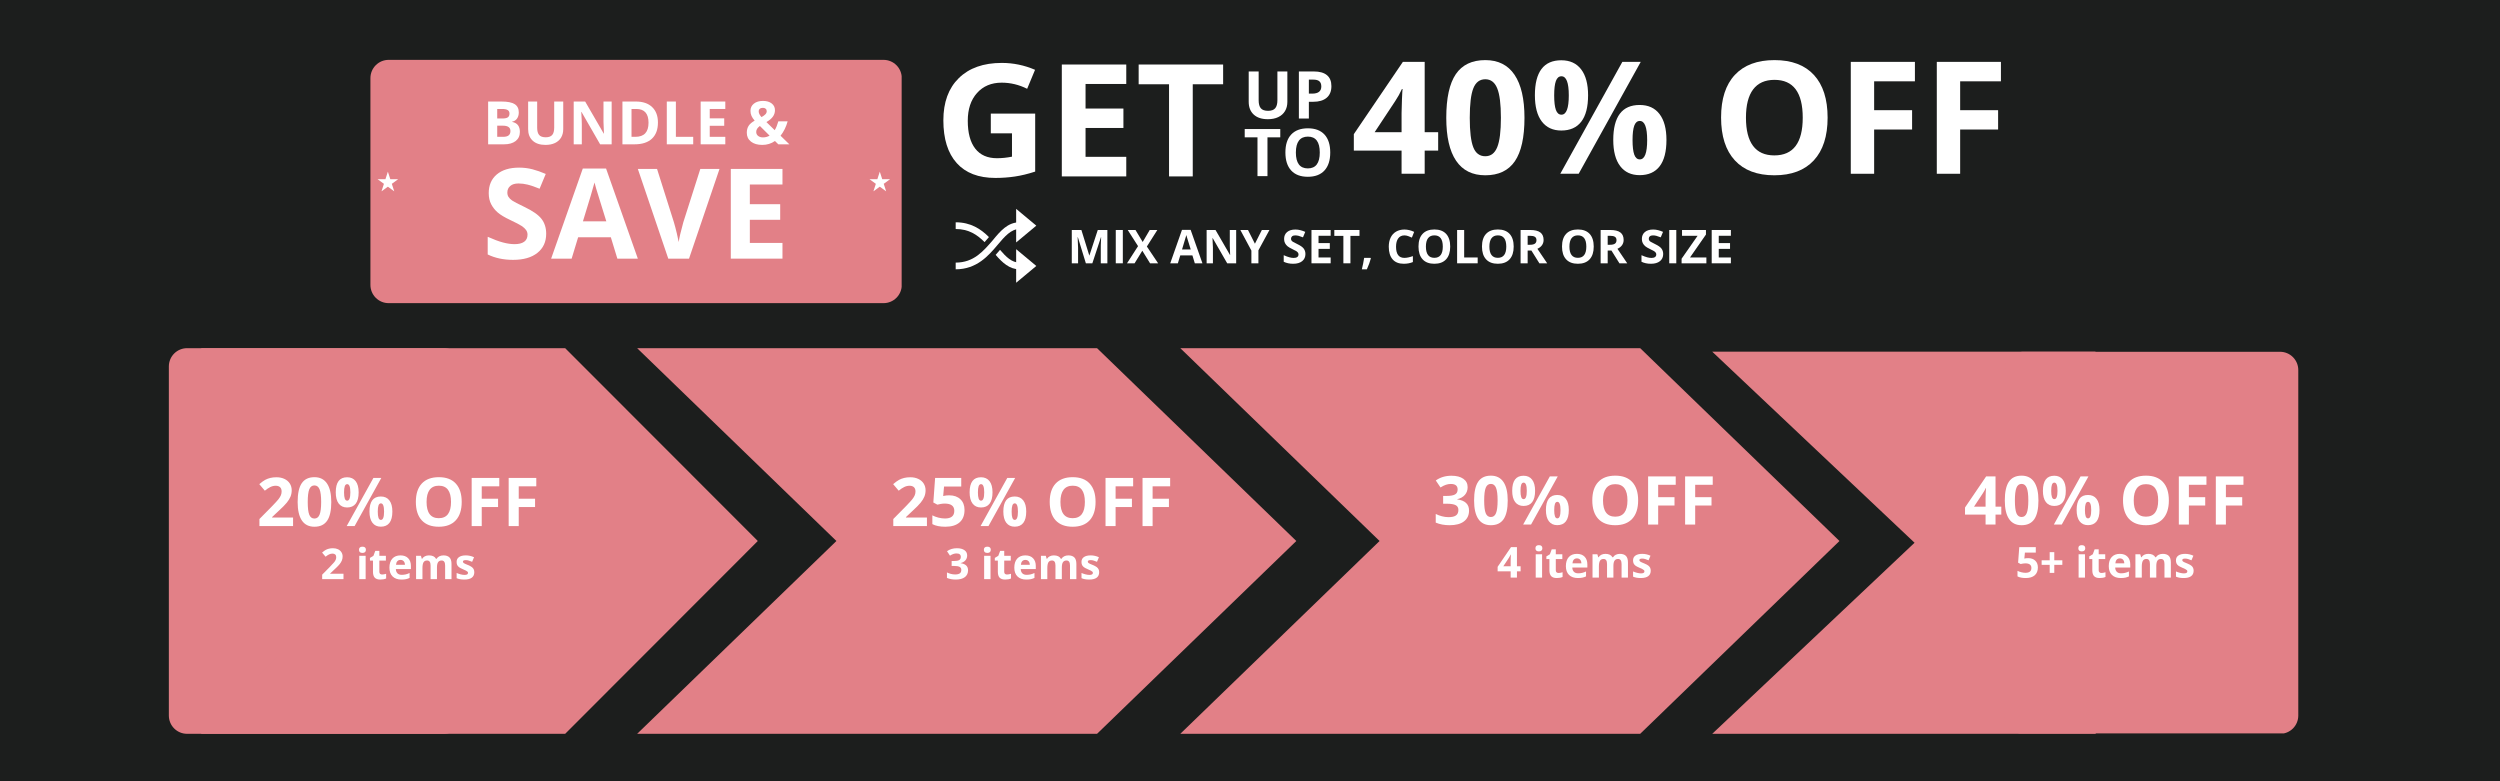 <svg xmlns="http://www.w3.org/2000/svg" xmlns:xlink="http://www.w3.org/1999/xlink" width="1920" zoomAndPan="magnify" viewBox="0 0 1440 450" height="600" preserveAspectRatio="xMidYMid meet" version="1.2"><defs><clipPath id="d75242fbf2"><path d="M 97 200 L 266.23 200 L 266.23 422.984 L 97 422.984 Z M 97 200"></path></clipPath><clipPath id="477e25a06c"><path d="M 107.758 200.547 L 255.73 200.547 C 258.516 200.547 261.188 201.652 263.156 203.621 C 265.125 205.59 266.23 208.262 266.23 211.047 L 266.23 412.176 C 266.23 414.961 265.125 417.633 263.156 419.602 C 261.188 421.57 258.516 422.676 255.73 422.676 L 107.758 422.676 C 104.973 422.676 102.301 421.57 100.332 419.602 C 98.363 417.633 97.258 414.961 97.258 412.176 L 97.258 211.047 C 97.258 208.262 98.363 205.59 100.332 203.621 C 102.301 201.652 104.973 200.547 107.758 200.547 Z M 107.758 200.547"></path></clipPath><clipPath id="83ba8fa545"><path d="M 115.676 200.547 L 436.723 200.547 L 436.723 422.676 L 115.676 422.676 Z M 115.676 200.547"></path></clipPath><clipPath id="f727fe7170"><path d="M 115.676 200.547 L 325.535 200.547 L 436.488 311.613 L 325.535 422.676 L 115.676 422.676 L 226.629 311.613 Z M 115.676 200.547"></path></clipPath><clipPath id="f94726781a"><path d="M 366.992 200.547 L 747 200.547 L 747 422.676 L 366.992 422.676 Z M 366.992 200.547"></path></clipPath><clipPath id="dec5f100de"><path d="M 366.992 200.547 L 631.895 200.547 L 746.68 311.613 L 631.895 422.676 L 366.992 422.676 L 481.777 311.613 Z M 366.992 200.547"></path></clipPath><clipPath id="6727270bc8"><path d="M 679.848 200.547 L 1059.898 200.547 L 1059.898 422.676 L 679.848 422.676 Z M 679.848 200.547"></path></clipPath><clipPath id="9cfaf126ec"><path d="M 679.848 200.547 L 944.746 200.547 L 1059.531 311.613 L 944.746 422.676 L 679.848 422.676 L 794.633 311.613 Z M 679.848 200.547"></path></clipPath><clipPath id="4d29e528ba"><path d="M 986.242 202.566 L 1324 202.566 L 1324 422.676 L 986.242 422.676 Z M 986.242 202.566"></path></clipPath><clipPath id="8ec1a5f4d2"><path d="M 986.242 202.566 L 1206.879 202.566 L 1323.418 312.621 L 1206.879 422.676 L 986.242 422.676 L 1102.785 312.621 Z M 986.242 202.566"></path></clipPath><clipPath id="2107420663"><path d="M 1154.172 202 L 1323.809 202 L 1323.809 423 L 1154.172 423 Z M 1154.172 202"></path></clipPath><clipPath id="2e2af9fd1b"><path d="M 1165.332 202.625 L 1313.309 202.625 C 1316.09 202.625 1318.762 203.73 1320.73 205.699 C 1322.699 207.668 1323.809 210.34 1323.809 213.125 L 1323.809 412.176 C 1323.809 414.961 1322.699 417.633 1320.73 419.602 C 1318.762 421.57 1316.09 422.676 1313.309 422.676 L 1165.332 422.676 C 1162.547 422.676 1159.875 421.57 1157.906 419.602 C 1155.938 417.633 1154.832 414.961 1154.832 412.176 L 1154.832 213.125 C 1154.832 210.34 1155.938 207.668 1157.906 205.699 C 1159.875 203.73 1162.547 202.625 1165.332 202.625 Z M 1165.332 202.625"></path></clipPath><clipPath id="b1106329ea"><path d="M 213.363 34.48 L 519.902 34.48 L 519.902 174.613 L 213.363 174.613 Z M 213.363 34.48"></path></clipPath><clipPath id="66a6fe114c"><path d="M 223.863 34.48 L 508.918 34.48 C 511.703 34.48 514.375 35.586 516.344 37.555 C 518.312 39.527 519.418 42.195 519.418 44.98 L 519.418 164.113 C 519.418 166.898 518.312 169.57 516.344 171.539 C 514.375 173.508 511.703 174.613 508.918 174.613 L 223.863 174.613 C 221.078 174.613 218.406 173.508 216.438 171.539 C 214.469 169.57 213.363 166.898 213.363 164.113 L 213.363 44.98 C 213.363 42.195 214.469 39.527 216.438 37.555 C 218.406 35.586 221.078 34.48 223.863 34.48 Z M 223.863 34.48"></path></clipPath><clipPath id="b297b9b4ad"><path d="M 500.816 98.887 L 512.715 98.887 L 512.715 110.211 L 500.816 110.211 Z M 500.816 98.887"></path></clipPath><clipPath id="531afa3000"><path d="M 506.758 98.887 L 508.16 103.211 L 512.699 103.211 L 509.027 105.883 L 510.43 110.211 L 506.758 107.535 L 503.086 110.211 L 504.488 105.883 L 500.816 103.211 L 505.355 103.211 Z M 506.758 98.887"></path></clipPath><clipPath id="af97421afe"><path d="M 585 120.301 L 596.965 120.301 L 596.965 140 L 585 140 Z M 585 120.301"></path></clipPath><clipPath id="61320811df"><path d="M 585 143 L 596.965 143 L 596.965 163 L 585 163 Z M 585 143"></path></clipPath><clipPath id="bba775cdbc"><path d="M 550.465 128 L 570 128 L 570 140 L 550.465 140 Z M 550.465 128"></path></clipPath><clipPath id="2263b40c04"><path d="M 550.465 128 L 588 128 L 588 156 L 550.465 156 Z M 550.465 128"></path></clipPath><clipPath id="553f04c28c"><path d="M 217.473 98.887 L 229.375 98.887 L 229.375 110.211 L 217.473 110.211 Z M 217.473 98.887"></path></clipPath><clipPath id="8aee0cd4b1"><path d="M 223.414 98.887 L 224.816 103.211 L 229.355 103.211 L 225.684 105.883 L 227.086 110.211 L 223.414 107.535 L 219.742 110.211 L 221.145 105.883 L 217.473 103.211 L 222.012 103.211 Z M 223.414 98.887"></path></clipPath></defs><g id="365289eccc"><rect x="0" width="1440" y="0" height="450" style="fill:#ffffff;fill-opacity:1;stroke:none;"></rect><rect x="0" width="1440" y="0" height="450" style="fill:#1c1e1d;fill-opacity:1;stroke:none;"></rect><g clip-rule="nonzero" clip-path="url(#d75242fbf2)"><g clip-rule="nonzero" clip-path="url(#477e25a06c)"><path style="stroke:none;fill-rule:nonzero;fill:#e28087;fill-opacity:1;" d="M 97.258 200.547 L 266.23 200.547 L 266.23 422.984 L 97.258 422.984 Z M 97.258 200.547"></path></g></g><g clip-rule="nonzero" clip-path="url(#83ba8fa545)"><g clip-rule="nonzero" clip-path="url(#f727fe7170)"><path style="stroke:none;fill-rule:nonzero;fill:#e28087;fill-opacity:1;" d="M 115.676 200.547 L 436.723 200.547 L 436.723 422.676 L 115.676 422.676 Z M 115.676 200.547"></path></g></g><g clip-rule="nonzero" clip-path="url(#f94726781a)"><g clip-rule="nonzero" clip-path="url(#dec5f100de)"><path style="stroke:none;fill-rule:nonzero;fill:#e28087;fill-opacity:1;" d="M 366.992 200.547 L 747.043 200.547 L 747.043 422.676 L 366.992 422.676 Z M 366.992 200.547"></path></g></g><g clip-rule="nonzero" clip-path="url(#6727270bc8)"><g clip-rule="nonzero" clip-path="url(#9cfaf126ec)"><path style="stroke:none;fill-rule:nonzero;fill:#e28087;fill-opacity:1;" d="M 679.848 200.547 L 1059.898 200.547 L 1059.898 422.676 L 679.848 422.676 Z M 679.848 200.547"></path></g></g><g clip-rule="nonzero" clip-path="url(#4d29e528ba)"><g clip-rule="nonzero" clip-path="url(#8ec1a5f4d2)"><path style="stroke:none;fill-rule:nonzero;fill:#e28087;fill-opacity:1;" d="M 986.242 202.566 L 1323.289 202.566 L 1323.289 422.676 L 986.242 422.676 Z M 986.242 202.566"></path></g></g><g clip-rule="nonzero" clip-path="url(#2107420663)"><g clip-rule="nonzero" clip-path="url(#2e2af9fd1b)"><path style="stroke:none;fill-rule:nonzero;fill:#e28087;fill-opacity:1;" d="M 1154.832 202.625 L 1323.809 202.625 L 1323.809 422.422 L 1154.832 422.422 Z M 1154.832 202.625"></path></g></g><g style="fill:#ffffff;fill-opacity:1;"><g transform="translate(147.869, 303.026)"><path style="stroke:none" d="M 20.938 0 L 1.562 0 L 1.562 -4.078 L 8.516 -11.109 C 10.578 -13.223 11.922 -14.688 12.547 -15.5 C 13.18 -16.32 13.641 -17.078 13.922 -17.766 C 14.203 -18.461 14.344 -19.188 14.344 -19.938 C 14.344 -21.051 14.035 -21.879 13.422 -22.422 C 12.805 -22.961 11.988 -23.234 10.969 -23.234 C 9.883 -23.234 8.836 -22.984 7.828 -22.484 C 6.816 -21.992 5.766 -21.297 4.672 -20.391 L 1.484 -24.156 C 2.848 -25.32 3.977 -26.145 4.875 -26.625 C 5.77 -27.102 6.75 -27.473 7.812 -27.734 C 8.875 -27.992 10.062 -28.125 11.375 -28.125 C 13.113 -28.125 14.645 -27.805 15.969 -27.172 C 17.301 -26.547 18.332 -25.66 19.062 -24.516 C 19.789 -23.379 20.156 -22.078 20.156 -20.609 C 20.156 -19.336 19.93 -18.141 19.484 -17.016 C 19.035 -15.898 18.336 -14.754 17.391 -13.578 C 16.453 -12.398 14.797 -10.723 12.422 -8.547 L 8.859 -5.203 L 8.859 -4.938 L 20.938 -4.938 Z M 20.938 0"></path></g></g><g style="fill:#ffffff;fill-opacity:1;"><g transform="translate(170.038, 303.026)"><path style="stroke:none" d="M 20.781 -13.859 C 20.781 -9.016 19.988 -5.43 18.406 -3.109 C 16.82 -0.785 14.379 0.375 11.078 0.375 C 7.879 0.375 5.469 -0.82 3.844 -3.219 C 2.219 -5.625 1.406 -9.172 1.406 -13.859 C 1.406 -18.754 2.191 -22.363 3.766 -24.688 C 5.348 -27.008 7.785 -28.172 11.078 -28.172 C 14.273 -28.172 16.691 -26.953 18.328 -24.516 C 19.961 -22.086 20.781 -18.535 20.781 -13.859 Z M 7.219 -13.859 C 7.219 -10.461 7.508 -8.023 8.094 -6.547 C 8.688 -5.078 9.68 -4.344 11.078 -4.344 C 12.441 -4.344 13.426 -5.086 14.031 -6.578 C 14.645 -8.066 14.953 -10.492 14.953 -13.859 C 14.953 -17.266 14.645 -19.707 14.031 -21.188 C 13.414 -22.676 12.43 -23.422 11.078 -23.422 C 9.703 -23.422 8.711 -22.676 8.109 -21.188 C 7.516 -19.707 7.219 -17.266 7.219 -13.859 Z M 7.219 -13.859"></path></g></g><g style="fill:#ffffff;fill-opacity:1;"><g transform="translate(192.207, 303.026)"><path style="stroke:none" d="M 5.969 -19.422 C 5.969 -17.816 6.109 -16.617 6.391 -15.828 C 6.68 -15.035 7.145 -14.641 7.781 -14.641 C 8.988 -14.641 9.594 -16.234 9.594 -19.422 C 9.594 -22.578 8.988 -24.156 7.781 -24.156 C 7.145 -24.156 6.68 -23.766 6.391 -22.984 C 6.109 -22.211 5.969 -21.023 5.969 -19.422 Z M 14.375 -19.453 C 14.375 -16.547 13.812 -14.363 12.688 -12.906 C 11.562 -11.445 9.91 -10.719 7.734 -10.719 C 5.648 -10.719 4.035 -11.469 2.891 -12.969 C 1.754 -14.469 1.188 -16.629 1.188 -19.453 C 1.188 -25.234 3.367 -28.125 7.734 -28.125 C 9.867 -28.125 11.508 -27.375 12.656 -25.875 C 13.801 -24.375 14.375 -22.234 14.375 -19.453 Z M 27.422 -27.734 L 12.047 0 L 7.484 0 L 22.875 -27.734 Z M 25.391 -8.344 C 25.391 -6.738 25.531 -5.539 25.812 -4.75 C 26.102 -3.957 26.566 -3.562 27.203 -3.562 C 28.41 -3.562 29.016 -5.156 29.016 -8.344 C 29.016 -11.508 28.41 -13.094 27.203 -13.094 C 26.566 -13.094 26.102 -12.703 25.812 -11.922 C 25.531 -11.141 25.391 -9.945 25.391 -8.344 Z M 33.797 -8.391 C 33.797 -5.492 33.234 -3.312 32.109 -1.844 C 30.984 -0.383 29.332 0.344 27.156 0.344 C 25.07 0.344 23.457 -0.406 22.312 -1.906 C 21.176 -3.406 20.609 -5.566 20.609 -8.391 C 20.609 -14.16 22.789 -17.047 27.156 -17.047 C 29.289 -17.047 30.93 -16.297 32.078 -14.797 C 33.223 -13.305 33.797 -11.172 33.797 -8.391 Z M 33.797 -8.391"></path></g></g><g style="fill:#ffffff;fill-opacity:1;"><g transform="translate(227.196, 303.026)"><path style="stroke:none" d=""></path></g></g><g style="fill:#ffffff;fill-opacity:1;"><g transform="translate(237.284, 303.026)"><path style="stroke:none" d="M 28.656 -13.906 C 28.656 -9.312 27.516 -5.781 25.234 -3.312 C 22.961 -0.852 19.703 0.375 15.453 0.375 C 11.203 0.375 7.938 -0.852 5.656 -3.312 C 3.383 -5.781 2.25 -9.32 2.25 -13.938 C 2.25 -18.551 3.391 -22.078 5.672 -24.516 C 7.961 -26.953 11.238 -28.172 15.5 -28.172 C 19.758 -28.172 23.016 -26.941 25.266 -24.484 C 27.523 -22.035 28.656 -18.508 28.656 -13.906 Z M 8.422 -13.906 C 8.422 -10.801 9.008 -8.461 10.188 -6.891 C 11.363 -5.328 13.117 -4.547 15.453 -4.547 C 20.148 -4.547 22.5 -7.664 22.5 -13.906 C 22.5 -20.145 20.164 -23.266 15.5 -23.266 C 13.156 -23.266 11.391 -22.477 10.203 -20.906 C 9.016 -19.332 8.422 -17 8.422 -13.906 Z M 8.422 -13.906"></path></g></g><g style="fill:#ffffff;fill-opacity:1;"><g transform="translate(268.196, 303.026)"><path style="stroke:none" d="M 9.281 0 L 3.484 0 L 3.484 -27.734 L 19.391 -27.734 L 19.391 -22.906 L 9.281 -22.906 L 9.281 -15.766 L 18.688 -15.766 L 18.688 -10.969 L 9.281 -10.969 Z M 9.281 0"></path></g></g><g style="fill:#ffffff;fill-opacity:1;"><g transform="translate(289.511, 303.026)"><path style="stroke:none" d="M 9.281 0 L 3.484 0 L 3.484 -27.734 L 19.391 -27.734 L 19.391 -22.906 L 9.281 -22.906 L 9.281 -15.766 L 18.688 -15.766 L 18.688 -10.969 L 9.281 -10.969 Z M 9.281 0"></path></g></g><g style="fill:#ffffff;fill-opacity:1;"><g transform="translate(512.975, 303.026)"><path style="stroke:none" d="M 20.938 0 L 1.562 0 L 1.562 -4.078 L 8.516 -11.109 C 10.578 -13.223 11.922 -14.688 12.547 -15.5 C 13.18 -16.32 13.641 -17.078 13.922 -17.766 C 14.203 -18.461 14.344 -19.188 14.344 -19.938 C 14.344 -21.051 14.035 -21.879 13.422 -22.422 C 12.805 -22.961 11.988 -23.234 10.969 -23.234 C 9.883 -23.234 8.836 -22.984 7.828 -22.484 C 6.816 -21.992 5.766 -21.297 4.672 -20.391 L 1.484 -24.156 C 2.848 -25.32 3.977 -26.145 4.875 -26.625 C 5.77 -27.102 6.75 -27.473 7.812 -27.734 C 8.875 -27.992 10.062 -28.125 11.375 -28.125 C 13.113 -28.125 14.645 -27.805 15.969 -27.172 C 17.301 -26.547 18.332 -25.66 19.062 -24.516 C 19.789 -23.379 20.156 -22.078 20.156 -20.609 C 20.156 -19.336 19.93 -18.141 19.484 -17.016 C 19.035 -15.898 18.336 -14.754 17.391 -13.578 C 16.453 -12.398 14.797 -10.723 12.422 -8.547 L 8.859 -5.203 L 8.859 -4.938 L 20.938 -4.938 Z M 20.938 0"></path></g></g><g style="fill:#ffffff;fill-opacity:1;"><g transform="translate(535.144, 303.026)"><path style="stroke:none" d="M 11.641 -17.719 C 14.328 -17.719 16.461 -16.961 18.047 -15.453 C 19.629 -13.953 20.422 -11.895 20.422 -9.281 C 20.422 -6.176 19.469 -3.789 17.562 -2.125 C 15.656 -0.457 12.926 0.375 9.375 0.375 C 6.281 0.375 3.785 -0.125 1.891 -1.125 L 1.891 -6.188 C 2.891 -5.656 4.051 -5.219 5.375 -4.875 C 6.707 -4.539 7.969 -4.375 9.156 -4.375 C 12.738 -4.375 14.531 -5.844 14.531 -8.781 C 14.531 -11.57 12.676 -12.969 8.969 -12.969 C 8.301 -12.969 7.562 -12.898 6.75 -12.766 C 5.938 -12.641 5.281 -12.5 4.781 -12.344 L 2.453 -13.594 L 3.484 -27.734 L 18.531 -27.734 L 18.531 -22.766 L 8.625 -22.766 L 8.125 -17.312 L 8.781 -17.453 C 9.551 -17.629 10.504 -17.719 11.641 -17.719 Z M 11.641 -17.719"></path></g></g><g style="fill:#ffffff;fill-opacity:1;"><g transform="translate(557.313, 303.026)"><path style="stroke:none" d="M 5.969 -19.422 C 5.969 -17.816 6.109 -16.617 6.391 -15.828 C 6.68 -15.035 7.145 -14.641 7.781 -14.641 C 8.988 -14.641 9.594 -16.234 9.594 -19.422 C 9.594 -22.578 8.988 -24.156 7.781 -24.156 C 7.145 -24.156 6.68 -23.766 6.391 -22.984 C 6.109 -22.211 5.969 -21.023 5.969 -19.422 Z M 14.375 -19.453 C 14.375 -16.547 13.812 -14.363 12.688 -12.906 C 11.562 -11.445 9.91 -10.719 7.734 -10.719 C 5.648 -10.719 4.035 -11.469 2.891 -12.969 C 1.754 -14.469 1.188 -16.629 1.188 -19.453 C 1.188 -25.234 3.367 -28.125 7.734 -28.125 C 9.867 -28.125 11.508 -27.375 12.656 -25.875 C 13.801 -24.375 14.375 -22.234 14.375 -19.453 Z M 27.422 -27.734 L 12.047 0 L 7.484 0 L 22.875 -27.734 Z M 25.391 -8.344 C 25.391 -6.738 25.531 -5.539 25.812 -4.75 C 26.102 -3.957 26.566 -3.562 27.203 -3.562 C 28.41 -3.562 29.016 -5.156 29.016 -8.344 C 29.016 -11.508 28.41 -13.094 27.203 -13.094 C 26.566 -13.094 26.102 -12.703 25.812 -11.922 C 25.531 -11.141 25.391 -9.945 25.391 -8.344 Z M 33.797 -8.391 C 33.797 -5.492 33.234 -3.312 32.109 -1.844 C 30.984 -0.383 29.332 0.344 27.156 0.344 C 25.07 0.344 23.457 -0.406 22.312 -1.906 C 21.176 -3.406 20.609 -5.566 20.609 -8.391 C 20.609 -14.16 22.789 -17.047 27.156 -17.047 C 29.289 -17.047 30.93 -16.297 32.078 -14.797 C 33.223 -13.305 33.797 -11.172 33.797 -8.391 Z M 33.797 -8.391"></path></g></g><g style="fill:#ffffff;fill-opacity:1;"><g transform="translate(592.302, 303.026)"><path style="stroke:none" d=""></path></g></g><g style="fill:#ffffff;fill-opacity:1;"><g transform="translate(602.39, 303.026)"><path style="stroke:none" d="M 28.656 -13.906 C 28.656 -9.312 27.516 -5.781 25.234 -3.312 C 22.961 -0.852 19.703 0.375 15.453 0.375 C 11.203 0.375 7.938 -0.852 5.656 -3.312 C 3.383 -5.781 2.25 -9.32 2.25 -13.938 C 2.25 -18.551 3.391 -22.078 5.672 -24.516 C 7.961 -26.953 11.238 -28.172 15.5 -28.172 C 19.758 -28.172 23.016 -26.941 25.266 -24.484 C 27.523 -22.035 28.656 -18.508 28.656 -13.906 Z M 8.422 -13.906 C 8.422 -10.801 9.008 -8.461 10.188 -6.891 C 11.363 -5.328 13.117 -4.547 15.453 -4.547 C 20.148 -4.547 22.5 -7.664 22.5 -13.906 C 22.5 -20.145 20.164 -23.266 15.5 -23.266 C 13.156 -23.266 11.391 -22.477 10.203 -20.906 C 9.016 -19.332 8.422 -17 8.422 -13.906 Z M 8.422 -13.906"></path></g></g><g style="fill:#ffffff;fill-opacity:1;"><g transform="translate(633.302, 303.026)"><path style="stroke:none" d="M 9.281 0 L 3.484 0 L 3.484 -27.734 L 19.391 -27.734 L 19.391 -22.906 L 9.281 -22.906 L 9.281 -15.766 L 18.688 -15.766 L 18.688 -10.969 L 9.281 -10.969 Z M 9.281 0"></path></g></g><g style="fill:#ffffff;fill-opacity:1;"><g transform="translate(654.617, 303.026)"><path style="stroke:none" d="M 9.281 0 L 3.484 0 L 3.484 -27.734 L 19.391 -27.734 L 19.391 -22.906 L 9.281 -22.906 L 9.281 -15.766 L 18.688 -15.766 L 18.688 -10.969 L 9.281 -10.969 Z M 9.281 0"></path></g></g><g style="fill:#ffffff;fill-opacity:1;"><g transform="translate(825.5, 302.147)"><path style="stroke:none" d="M 19.859 -21.531 C 19.859 -19.789 19.332 -18.312 18.281 -17.094 C 17.227 -15.883 15.754 -15.055 13.859 -14.609 L 13.859 -14.484 C 16.098 -14.211 17.789 -13.535 18.938 -12.453 C 20.094 -11.367 20.672 -9.91 20.672 -8.078 C 20.672 -5.41 19.703 -3.332 17.766 -1.844 C 15.836 -0.363 13.078 0.375 9.484 0.375 C 6.473 0.375 3.805 -0.125 1.484 -1.125 L 1.484 -6.109 C 2.555 -5.566 3.734 -5.125 5.016 -4.781 C 6.305 -4.438 7.586 -4.266 8.859 -4.266 C 10.797 -4.266 12.223 -4.594 13.141 -5.25 C 14.066 -5.906 14.531 -6.961 14.531 -8.422 C 14.531 -9.723 14 -10.645 12.938 -11.188 C 11.875 -11.727 10.18 -12 7.859 -12 L 5.75 -12 L 5.75 -16.5 L 7.891 -16.5 C 10.035 -16.5 11.602 -16.781 12.594 -17.344 C 13.594 -17.906 14.094 -18.867 14.094 -20.234 C 14.094 -22.336 12.773 -23.391 10.141 -23.391 C 9.234 -23.391 8.305 -23.234 7.359 -22.922 C 6.422 -22.617 5.379 -22.098 4.234 -21.359 L 1.516 -25.391 C 4.047 -27.211 7.062 -28.125 10.562 -28.125 C 13.438 -28.125 15.703 -27.539 17.359 -26.375 C 19.023 -25.219 19.859 -23.602 19.859 -21.531 Z M 19.859 -21.531"></path></g></g><g style="fill:#ffffff;fill-opacity:1;"><g transform="translate(847.669, 302.147)"><path style="stroke:none" d="M 20.781 -13.859 C 20.781 -9.016 19.988 -5.43 18.406 -3.109 C 16.82 -0.785 14.379 0.375 11.078 0.375 C 7.879 0.375 5.469 -0.82 3.844 -3.219 C 2.219 -5.625 1.406 -9.172 1.406 -13.859 C 1.406 -18.754 2.191 -22.363 3.766 -24.688 C 5.348 -27.008 7.785 -28.172 11.078 -28.172 C 14.273 -28.172 16.691 -26.953 18.328 -24.516 C 19.961 -22.086 20.781 -18.535 20.781 -13.859 Z M 7.219 -13.859 C 7.219 -10.461 7.508 -8.023 8.094 -6.547 C 8.688 -5.078 9.68 -4.344 11.078 -4.344 C 12.441 -4.344 13.426 -5.086 14.031 -6.578 C 14.645 -8.066 14.953 -10.492 14.953 -13.859 C 14.953 -17.266 14.645 -19.707 14.031 -21.188 C 13.414 -22.676 12.43 -23.422 11.078 -23.422 C 9.703 -23.422 8.711 -22.676 8.109 -21.188 C 7.516 -19.707 7.219 -17.266 7.219 -13.859 Z M 7.219 -13.859"></path></g></g><g style="fill:#ffffff;fill-opacity:1;"><g transform="translate(869.838, 302.147)"><path style="stroke:none" d="M 5.969 -19.422 C 5.969 -17.816 6.109 -16.617 6.391 -15.828 C 6.68 -15.035 7.145 -14.641 7.781 -14.641 C 8.988 -14.641 9.594 -16.234 9.594 -19.422 C 9.594 -22.578 8.988 -24.156 7.781 -24.156 C 7.145 -24.156 6.68 -23.766 6.391 -22.984 C 6.109 -22.211 5.969 -21.023 5.969 -19.422 Z M 14.375 -19.453 C 14.375 -16.547 13.812 -14.363 12.688 -12.906 C 11.562 -11.445 9.91 -10.719 7.734 -10.719 C 5.648 -10.719 4.035 -11.469 2.891 -12.969 C 1.754 -14.469 1.188 -16.629 1.188 -19.453 C 1.188 -25.234 3.367 -28.125 7.734 -28.125 C 9.867 -28.125 11.508 -27.375 12.656 -25.875 C 13.801 -24.375 14.375 -22.234 14.375 -19.453 Z M 27.422 -27.734 L 12.047 0 L 7.484 0 L 22.875 -27.734 Z M 25.391 -8.344 C 25.391 -6.738 25.531 -5.539 25.812 -4.75 C 26.102 -3.957 26.566 -3.562 27.203 -3.562 C 28.41 -3.562 29.016 -5.156 29.016 -8.344 C 29.016 -11.508 28.41 -13.094 27.203 -13.094 C 26.566 -13.094 26.102 -12.703 25.812 -11.922 C 25.531 -11.141 25.391 -9.945 25.391 -8.344 Z M 33.797 -8.391 C 33.797 -5.492 33.234 -3.312 32.109 -1.844 C 30.984 -0.383 29.332 0.344 27.156 0.344 C 25.07 0.344 23.457 -0.406 22.312 -1.906 C 21.176 -3.406 20.609 -5.566 20.609 -8.391 C 20.609 -14.16 22.789 -17.047 27.156 -17.047 C 29.289 -17.047 30.93 -16.297 32.078 -14.797 C 33.223 -13.305 33.797 -11.172 33.797 -8.391 Z M 33.797 -8.391"></path></g></g><g style="fill:#ffffff;fill-opacity:1;"><g transform="translate(904.826, 302.147)"><path style="stroke:none" d=""></path></g></g><g style="fill:#ffffff;fill-opacity:1;"><g transform="translate(914.915, 302.147)"><path style="stroke:none" d="M 28.656 -13.906 C 28.656 -9.312 27.516 -5.781 25.234 -3.312 C 22.961 -0.852 19.703 0.375 15.453 0.375 C 11.203 0.375 7.938 -0.852 5.656 -3.312 C 3.383 -5.781 2.25 -9.32 2.25 -13.938 C 2.25 -18.551 3.391 -22.078 5.672 -24.516 C 7.961 -26.953 11.238 -28.172 15.5 -28.172 C 19.758 -28.172 23.016 -26.941 25.266 -24.484 C 27.523 -22.035 28.656 -18.508 28.656 -13.906 Z M 8.422 -13.906 C 8.422 -10.801 9.008 -8.461 10.188 -6.891 C 11.363 -5.328 13.117 -4.547 15.453 -4.547 C 20.148 -4.547 22.5 -7.664 22.5 -13.906 C 22.5 -20.145 20.164 -23.266 15.5 -23.266 C 13.156 -23.266 11.391 -22.477 10.203 -20.906 C 9.016 -19.332 8.422 -17 8.422 -13.906 Z M 8.422 -13.906"></path></g></g><g style="fill:#ffffff;fill-opacity:1;"><g transform="translate(945.826, 302.147)"><path style="stroke:none" d="M 9.281 0 L 3.484 0 L 3.484 -27.734 L 19.391 -27.734 L 19.391 -22.906 L 9.281 -22.906 L 9.281 -15.766 L 18.688 -15.766 L 18.688 -10.969 L 9.281 -10.969 Z M 9.281 0"></path></g></g><g style="fill:#ffffff;fill-opacity:1;"><g transform="translate(967.142, 302.147)"><path style="stroke:none" d="M 9.281 0 L 3.484 0 L 3.484 -27.734 L 19.391 -27.734 L 19.391 -22.906 L 9.281 -22.906 L 9.281 -15.766 L 18.688 -15.766 L 18.688 -10.969 L 9.281 -10.969 Z M 9.281 0"></path></g></g><g style="fill:#ffffff;fill-opacity:1;"><g transform="translate(1131.192, 302.147)"><path style="stroke:none" d="M 21.562 -5.75 L 18.234 -5.75 L 18.234 0 L 12.5 0 L 12.5 -5.75 L 0.656 -5.75 L 0.656 -9.828 L 12.828 -27.734 L 18.234 -27.734 L 18.234 -10.297 L 21.562 -10.297 Z M 12.5 -10.297 L 12.5 -15 C 12.5 -15.781 12.531 -16.914 12.594 -18.406 C 12.656 -19.906 12.707 -20.773 12.75 -21.016 L 12.594 -21.016 C 12.125 -19.973 11.562 -18.961 10.906 -17.984 L 5.828 -10.297 Z M 12.5 -10.297"></path></g></g><g style="fill:#ffffff;fill-opacity:1;"><g transform="translate(1153.361, 302.147)"><path style="stroke:none" d="M 20.781 -13.859 C 20.781 -9.016 19.988 -5.43 18.406 -3.109 C 16.82 -0.785 14.379 0.375 11.078 0.375 C 7.879 0.375 5.469 -0.82 3.844 -3.219 C 2.219 -5.625 1.406 -9.172 1.406 -13.859 C 1.406 -18.754 2.191 -22.363 3.766 -24.688 C 5.348 -27.008 7.785 -28.172 11.078 -28.172 C 14.273 -28.172 16.691 -26.953 18.328 -24.516 C 19.961 -22.086 20.781 -18.535 20.781 -13.859 Z M 7.219 -13.859 C 7.219 -10.461 7.508 -8.023 8.094 -6.547 C 8.688 -5.078 9.68 -4.344 11.078 -4.344 C 12.441 -4.344 13.426 -5.086 14.031 -6.578 C 14.645 -8.066 14.953 -10.492 14.953 -13.859 C 14.953 -17.266 14.645 -19.707 14.031 -21.188 C 13.414 -22.676 12.43 -23.422 11.078 -23.422 C 9.703 -23.422 8.711 -22.676 8.109 -21.188 C 7.516 -19.707 7.219 -17.266 7.219 -13.859 Z M 7.219 -13.859"></path></g></g><g style="fill:#ffffff;fill-opacity:1;"><g transform="translate(1175.529, 302.147)"><path style="stroke:none" d="M 5.969 -19.422 C 5.969 -17.816 6.109 -16.617 6.391 -15.828 C 6.68 -15.035 7.145 -14.641 7.781 -14.641 C 8.988 -14.641 9.594 -16.234 9.594 -19.422 C 9.594 -22.578 8.988 -24.156 7.781 -24.156 C 7.145 -24.156 6.68 -23.766 6.391 -22.984 C 6.109 -22.211 5.969 -21.023 5.969 -19.422 Z M 14.375 -19.453 C 14.375 -16.547 13.812 -14.363 12.688 -12.906 C 11.562 -11.445 9.91 -10.719 7.734 -10.719 C 5.648 -10.719 4.035 -11.469 2.891 -12.969 C 1.754 -14.469 1.188 -16.629 1.188 -19.453 C 1.188 -25.234 3.367 -28.125 7.734 -28.125 C 9.867 -28.125 11.508 -27.375 12.656 -25.875 C 13.801 -24.375 14.375 -22.234 14.375 -19.453 Z M 27.422 -27.734 L 12.047 0 L 7.484 0 L 22.875 -27.734 Z M 25.391 -8.344 C 25.391 -6.738 25.531 -5.539 25.812 -4.75 C 26.102 -3.957 26.566 -3.562 27.203 -3.562 C 28.41 -3.562 29.016 -5.156 29.016 -8.344 C 29.016 -11.508 28.41 -13.094 27.203 -13.094 C 26.566 -13.094 26.102 -12.703 25.812 -11.922 C 25.531 -11.141 25.391 -9.945 25.391 -8.344 Z M 33.797 -8.391 C 33.797 -5.492 33.234 -3.312 32.109 -1.844 C 30.984 -0.383 29.332 0.344 27.156 0.344 C 25.07 0.344 23.457 -0.406 22.312 -1.906 C 21.176 -3.406 20.609 -5.566 20.609 -8.391 C 20.609 -14.16 22.789 -17.047 27.156 -17.047 C 29.289 -17.047 30.93 -16.297 32.078 -14.797 C 33.223 -13.305 33.797 -11.172 33.797 -8.391 Z M 33.797 -8.391"></path></g></g><g style="fill:#ffffff;fill-opacity:1;"><g transform="translate(1210.518, 302.147)"><path style="stroke:none" d=""></path></g></g><g style="fill:#ffffff;fill-opacity:1;"><g transform="translate(1220.607, 302.147)"><path style="stroke:none" d="M 28.656 -13.906 C 28.656 -9.312 27.516 -5.781 25.234 -3.312 C 22.961 -0.852 19.703 0.375 15.453 0.375 C 11.203 0.375 7.938 -0.852 5.656 -3.312 C 3.383 -5.781 2.25 -9.32 2.25 -13.938 C 2.25 -18.551 3.391 -22.078 5.672 -24.516 C 7.961 -26.953 11.238 -28.172 15.5 -28.172 C 19.758 -28.172 23.016 -26.941 25.266 -24.484 C 27.523 -22.035 28.656 -18.508 28.656 -13.906 Z M 8.422 -13.906 C 8.422 -10.801 9.008 -8.461 10.188 -6.891 C 11.363 -5.328 13.117 -4.547 15.453 -4.547 C 20.148 -4.547 22.5 -7.664 22.5 -13.906 C 22.5 -20.145 20.164 -23.266 15.5 -23.266 C 13.156 -23.266 11.391 -22.477 10.203 -20.906 C 9.016 -19.332 8.422 -17 8.422 -13.906 Z M 8.422 -13.906"></path></g></g><g style="fill:#ffffff;fill-opacity:1;"><g transform="translate(1251.518, 302.147)"><path style="stroke:none" d="M 9.281 0 L 3.484 0 L 3.484 -27.734 L 19.391 -27.734 L 19.391 -22.906 L 9.281 -22.906 L 9.281 -15.766 L 18.688 -15.766 L 18.688 -10.969 L 9.281 -10.969 Z M 9.281 0"></path></g></g><g style="fill:#ffffff;fill-opacity:1;"><g transform="translate(1272.833, 302.147)"><path style="stroke:none" d="M 9.281 0 L 3.484 0 L 3.484 -27.734 L 19.391 -27.734 L 19.391 -22.906 L 9.281 -22.906 L 9.281 -15.766 L 18.688 -15.766 L 18.688 -10.969 L 9.281 -10.969 Z M 9.281 0"></path></g></g><g style="fill:#ffffff;fill-opacity:1;"><g transform="translate(184.583, 333.591)"><path style="stroke:none" d="M 13.266 0 L 0.984 0 L 0.984 -2.578 L 5.391 -7.047 C 6.703 -8.379 7.555 -9.301 7.953 -9.812 C 8.359 -10.332 8.645 -10.812 8.812 -11.25 C 8.988 -11.695 9.078 -12.156 9.078 -12.625 C 9.078 -13.332 8.883 -13.859 8.5 -14.203 C 8.113 -14.547 7.598 -14.719 6.953 -14.719 C 6.266 -14.719 5.598 -14.562 4.953 -14.25 C 4.316 -13.938 3.648 -13.492 2.953 -12.922 L 0.938 -15.312 C 1.801 -16.051 2.516 -16.57 3.078 -16.875 C 3.648 -17.176 4.27 -17.406 4.938 -17.562 C 5.613 -17.727 6.367 -17.812 7.203 -17.812 C 8.305 -17.812 9.273 -17.613 10.109 -17.219 C 10.953 -16.82 11.602 -16.258 12.062 -15.531 C 12.531 -14.812 12.766 -13.988 12.766 -13.062 C 12.766 -12.25 12.625 -11.488 12.344 -10.781 C 12.062 -10.07 11.617 -9.344 11.016 -8.594 C 10.422 -7.852 9.375 -6.797 7.875 -5.422 L 5.609 -3.297 L 5.609 -3.125 L 13.266 -3.125 Z M 13.266 0"></path></g></g><g style="fill:#ffffff;fill-opacity:1;"><g transform="translate(198.626, 333.591)"><path style="stroke:none" d=""></path></g></g><g style="fill:#ffffff;fill-opacity:1;"><g transform="translate(205.016, 333.591)"><path style="stroke:none" d="M 1.766 -16.906 C 1.766 -18.102 2.43 -18.703 3.766 -18.703 C 5.086 -18.703 5.75 -18.102 5.75 -16.906 C 5.75 -16.332 5.582 -15.891 5.25 -15.578 C 4.926 -15.266 4.43 -15.109 3.766 -15.109 C 2.43 -15.109 1.766 -15.707 1.766 -16.906 Z M 5.594 0 L 1.922 0 L 1.922 -13.438 L 5.594 -13.438 Z M 5.594 0"></path></g></g><g style="fill:#ffffff;fill-opacity:1;"><g transform="translate(212.524, 333.591)"><path style="stroke:none" d="M 7.578 -2.672 C 8.223 -2.672 8.992 -2.812 9.891 -3.094 L 9.891 -0.375 C 8.973 0.031 7.852 0.234 6.531 0.234 C 5.062 0.234 3.988 -0.133 3.312 -0.875 C 2.645 -1.613 2.312 -2.723 2.312 -4.203 L 2.312 -10.688 L 0.562 -10.688 L 0.562 -12.234 L 2.578 -13.453 L 3.641 -16.297 L 5.984 -16.297 L 5.984 -13.438 L 9.75 -13.438 L 9.75 -10.688 L 5.984 -10.688 L 5.984 -4.203 C 5.984 -3.68 6.129 -3.297 6.422 -3.047 C 6.711 -2.797 7.098 -2.672 7.578 -2.672 Z M 7.578 -2.672"></path></g></g><g style="fill:#ffffff;fill-opacity:1;"><g transform="translate(223.204, 333.591)"><path style="stroke:none" d="M 7.484 -11.078 C 6.711 -11.078 6.102 -10.828 5.656 -10.328 C 5.219 -9.836 4.969 -9.145 4.906 -8.25 L 10.047 -8.25 C 10.023 -9.145 9.785 -9.836 9.328 -10.328 C 8.879 -10.828 8.266 -11.078 7.484 -11.078 Z M 8 0.234 C 5.844 0.234 4.156 -0.359 2.938 -1.547 C 1.719 -2.742 1.109 -4.438 1.109 -6.625 C 1.109 -8.875 1.672 -10.613 2.797 -11.844 C 3.922 -13.07 5.477 -13.688 7.469 -13.688 C 9.363 -13.688 10.836 -13.145 11.891 -12.062 C 12.953 -10.977 13.484 -9.484 13.484 -7.578 L 13.484 -5.797 L 4.812 -5.797 C 4.852 -4.754 5.16 -3.941 5.734 -3.359 C 6.316 -2.773 7.129 -2.484 8.172 -2.484 C 8.984 -2.484 9.75 -2.566 10.469 -2.734 C 11.188 -2.898 11.938 -3.172 12.719 -3.547 L 12.719 -0.703 C 12.082 -0.391 11.398 -0.156 10.672 0 C 9.941 0.156 9.051 0.234 8 0.234 Z M 8 0.234"></path></g></g><g style="fill:#ffffff;fill-opacity:1;"><g transform="translate(237.739, 333.591)"><path style="stroke:none" d="M 13.953 0 L 10.281 0 L 10.281 -7.844 C 10.281 -8.812 10.117 -9.535 9.797 -10.016 C 9.473 -10.504 8.961 -10.75 8.266 -10.75 C 7.328 -10.75 6.645 -10.406 6.219 -9.719 C 5.801 -9.031 5.594 -7.898 5.594 -6.328 L 5.594 0 L 1.922 0 L 1.922 -13.438 L 4.719 -13.438 L 5.219 -11.719 L 5.422 -11.719 C 5.773 -12.332 6.289 -12.812 6.969 -13.156 C 7.656 -13.508 8.441 -13.688 9.328 -13.688 C 11.336 -13.688 12.695 -13.031 13.406 -11.719 L 13.734 -11.719 C 14.098 -12.344 14.629 -12.828 15.328 -13.172 C 16.023 -13.516 16.816 -13.688 17.703 -13.688 C 19.223 -13.688 20.375 -13.297 21.156 -12.516 C 21.938 -11.734 22.328 -10.484 22.328 -8.766 L 22.328 0 L 18.656 0 L 18.656 -7.844 C 18.656 -8.812 18.488 -9.535 18.156 -10.016 C 17.832 -10.504 17.32 -10.75 16.625 -10.75 C 15.727 -10.75 15.055 -10.426 14.609 -9.781 C 14.172 -9.145 13.953 -8.129 13.953 -6.734 Z M 13.953 0"></path></g></g><g style="fill:#ffffff;fill-opacity:1;"><g transform="translate(261.897, 333.591)"><path style="stroke:none" d="M 11.297 -3.984 C 11.297 -2.609 10.816 -1.562 9.859 -0.844 C 8.898 -0.125 7.469 0.234 5.562 0.234 C 4.582 0.234 3.75 0.164 3.062 0.031 C 2.375 -0.094 1.727 -0.285 1.125 -0.547 L 1.125 -3.562 C 1.812 -3.25 2.578 -2.984 3.422 -2.766 C 4.273 -2.547 5.031 -2.438 5.688 -2.438 C 7.008 -2.438 7.672 -2.82 7.672 -3.594 C 7.672 -3.883 7.582 -4.117 7.406 -4.297 C 7.238 -4.473 6.938 -4.676 6.5 -4.906 C 6.07 -5.133 5.492 -5.398 4.766 -5.703 C 3.734 -6.141 2.973 -6.539 2.484 -6.906 C 2.004 -7.281 1.656 -7.703 1.438 -8.172 C 1.219 -8.648 1.109 -9.238 1.109 -9.938 C 1.109 -11.133 1.566 -12.055 2.484 -12.703 C 3.41 -13.359 4.723 -13.688 6.422 -13.688 C 8.047 -13.688 9.625 -13.332 11.156 -12.625 L 10.047 -9.984 C 9.367 -10.273 8.738 -10.508 8.156 -10.688 C 7.57 -10.875 6.977 -10.969 6.375 -10.969 C 5.289 -10.969 4.75 -10.676 4.75 -10.094 C 4.75 -9.758 4.922 -9.473 5.266 -9.234 C 5.617 -8.992 6.383 -8.641 7.562 -8.172 C 8.602 -7.742 9.367 -7.344 9.859 -6.969 C 10.348 -6.602 10.707 -6.18 10.938 -5.703 C 11.176 -5.223 11.297 -4.648 11.297 -3.984 Z M 11.297 -3.984"></path></g></g><g style="fill:#ffffff;fill-opacity:1;"><g transform="translate(544.509, 333.591)"><path style="stroke:none" d="M 12.578 -13.641 C 12.578 -12.547 12.242 -11.613 11.578 -10.844 C 10.922 -10.07 9.988 -9.539 8.781 -9.25 L 8.781 -9.188 C 10.195 -9.008 11.27 -8.578 12 -7.891 C 12.727 -7.203 13.094 -6.281 13.094 -5.125 C 13.094 -3.426 12.477 -2.109 11.25 -1.172 C 10.031 -0.234 8.285 0.234 6.016 0.234 C 4.098 0.234 2.406 -0.078 0.938 -0.703 L 0.938 -3.875 C 1.613 -3.531 2.359 -3.25 3.172 -3.031 C 3.992 -2.812 4.805 -2.703 5.609 -2.703 C 6.836 -2.703 7.742 -2.91 8.328 -3.328 C 8.91 -3.742 9.203 -4.41 9.203 -5.328 C 9.203 -6.16 8.863 -6.75 8.188 -7.094 C 7.52 -7.438 6.445 -7.609 4.969 -7.609 L 3.641 -7.609 L 3.641 -10.453 L 5 -10.453 C 6.363 -10.453 7.359 -10.629 7.984 -10.984 C 8.609 -11.348 8.922 -11.961 8.922 -12.828 C 8.922 -14.148 8.086 -14.812 6.422 -14.812 C 5.848 -14.812 5.258 -14.711 4.656 -14.516 C 4.062 -14.328 3.398 -14 2.672 -13.531 L 0.969 -16.094 C 2.562 -17.238 4.469 -17.812 6.688 -17.812 C 8.508 -17.812 9.945 -17.441 11 -16.703 C 12.051 -15.973 12.578 -14.953 12.578 -13.641 Z M 12.578 -13.641"></path></g></g><g style="fill:#ffffff;fill-opacity:1;"><g transform="translate(558.551, 333.591)"><path style="stroke:none" d=""></path></g></g><g style="fill:#ffffff;fill-opacity:1;"><g transform="translate(564.942, 333.591)"><path style="stroke:none" d="M 1.766 -16.906 C 1.766 -18.102 2.43 -18.703 3.766 -18.703 C 5.086 -18.703 5.75 -18.102 5.75 -16.906 C 5.75 -16.332 5.582 -15.891 5.25 -15.578 C 4.926 -15.266 4.43 -15.109 3.766 -15.109 C 2.43 -15.109 1.766 -15.707 1.766 -16.906 Z M 5.594 0 L 1.922 0 L 1.922 -13.438 L 5.594 -13.438 Z M 5.594 0"></path></g></g><g style="fill:#ffffff;fill-opacity:1;"><g transform="translate(572.45, 333.591)"><path style="stroke:none" d="M 7.578 -2.672 C 8.223 -2.672 8.992 -2.812 9.891 -3.094 L 9.891 -0.375 C 8.973 0.031 7.852 0.234 6.531 0.234 C 5.062 0.234 3.988 -0.133 3.312 -0.875 C 2.645 -1.613 2.312 -2.723 2.312 -4.203 L 2.312 -10.688 L 0.562 -10.688 L 0.562 -12.234 L 2.578 -13.453 L 3.641 -16.297 L 5.984 -16.297 L 5.984 -13.438 L 9.75 -13.438 L 9.75 -10.688 L 5.984 -10.688 L 5.984 -4.203 C 5.984 -3.68 6.129 -3.297 6.422 -3.047 C 6.711 -2.797 7.098 -2.672 7.578 -2.672 Z M 7.578 -2.672"></path></g></g><g style="fill:#ffffff;fill-opacity:1;"><g transform="translate(583.13, 333.591)"><path style="stroke:none" d="M 7.484 -11.078 C 6.711 -11.078 6.102 -10.828 5.656 -10.328 C 5.219 -9.836 4.969 -9.145 4.906 -8.25 L 10.047 -8.25 C 10.023 -9.145 9.785 -9.836 9.328 -10.328 C 8.879 -10.828 8.266 -11.078 7.484 -11.078 Z M 8 0.234 C 5.844 0.234 4.156 -0.359 2.938 -1.547 C 1.719 -2.742 1.109 -4.438 1.109 -6.625 C 1.109 -8.875 1.672 -10.613 2.797 -11.844 C 3.922 -13.07 5.477 -13.688 7.469 -13.688 C 9.363 -13.688 10.836 -13.145 11.891 -12.062 C 12.953 -10.977 13.484 -9.484 13.484 -7.578 L 13.484 -5.797 L 4.812 -5.797 C 4.852 -4.754 5.16 -3.941 5.734 -3.359 C 6.316 -2.773 7.129 -2.484 8.172 -2.484 C 8.984 -2.484 9.75 -2.566 10.469 -2.734 C 11.188 -2.898 11.938 -3.172 12.719 -3.547 L 12.719 -0.703 C 12.082 -0.391 11.398 -0.156 10.672 0 C 9.941 0.156 9.051 0.234 8 0.234 Z M 8 0.234"></path></g></g><g style="fill:#ffffff;fill-opacity:1;"><g transform="translate(597.665, 333.591)"><path style="stroke:none" d="M 13.953 0 L 10.281 0 L 10.281 -7.844 C 10.281 -8.812 10.117 -9.535 9.797 -10.016 C 9.473 -10.504 8.961 -10.75 8.266 -10.75 C 7.328 -10.75 6.645 -10.406 6.219 -9.719 C 5.801 -9.031 5.594 -7.898 5.594 -6.328 L 5.594 0 L 1.922 0 L 1.922 -13.438 L 4.719 -13.438 L 5.219 -11.719 L 5.422 -11.719 C 5.773 -12.332 6.289 -12.812 6.969 -13.156 C 7.656 -13.508 8.441 -13.688 9.328 -13.688 C 11.336 -13.688 12.695 -13.031 13.406 -11.719 L 13.734 -11.719 C 14.098 -12.344 14.629 -12.828 15.328 -13.172 C 16.023 -13.516 16.816 -13.688 17.703 -13.688 C 19.223 -13.688 20.375 -13.297 21.156 -12.516 C 21.938 -11.734 22.328 -10.484 22.328 -8.766 L 22.328 0 L 18.656 0 L 18.656 -7.844 C 18.656 -8.812 18.488 -9.535 18.156 -10.016 C 17.832 -10.504 17.32 -10.75 16.625 -10.75 C 15.727 -10.75 15.055 -10.426 14.609 -9.781 C 14.172 -9.145 13.953 -8.129 13.953 -6.734 Z M 13.953 0"></path></g></g><g style="fill:#ffffff;fill-opacity:1;"><g transform="translate(621.823, 333.591)"><path style="stroke:none" d="M 11.297 -3.984 C 11.297 -2.609 10.816 -1.562 9.859 -0.844 C 8.898 -0.125 7.469 0.234 5.562 0.234 C 4.582 0.234 3.75 0.164 3.062 0.031 C 2.375 -0.094 1.727 -0.285 1.125 -0.547 L 1.125 -3.562 C 1.812 -3.25 2.578 -2.984 3.422 -2.766 C 4.273 -2.547 5.031 -2.438 5.688 -2.438 C 7.008 -2.438 7.672 -2.82 7.672 -3.594 C 7.672 -3.883 7.582 -4.117 7.406 -4.297 C 7.238 -4.473 6.938 -4.676 6.5 -4.906 C 6.07 -5.133 5.492 -5.398 4.766 -5.703 C 3.734 -6.141 2.973 -6.539 2.484 -6.906 C 2.004 -7.281 1.656 -7.703 1.438 -8.172 C 1.219 -8.648 1.109 -9.238 1.109 -9.938 C 1.109 -11.133 1.566 -12.055 2.484 -12.703 C 3.41 -13.359 4.723 -13.688 6.422 -13.688 C 8.047 -13.688 9.625 -13.332 11.156 -12.625 L 10.047 -9.984 C 9.367 -10.273 8.738 -10.508 8.156 -10.688 C 7.57 -10.875 6.977 -10.969 6.375 -10.969 C 5.289 -10.969 4.75 -10.676 4.75 -10.094 C 4.75 -9.758 4.922 -9.473 5.266 -9.234 C 5.617 -8.992 6.383 -8.641 7.562 -8.172 C 8.602 -7.742 9.367 -7.344 9.859 -6.969 C 10.348 -6.602 10.707 -6.18 10.938 -5.703 C 11.176 -5.223 11.297 -4.648 11.297 -3.984 Z M 11.297 -3.984"></path></g></g><g style="fill:#ffffff;fill-opacity:1;"><g transform="translate(862.213, 332.712)"><path style="stroke:none" d="M 13.656 -3.641 L 11.547 -3.641 L 11.547 0 L 7.922 0 L 7.922 -3.641 L 0.422 -3.641 L 0.422 -6.219 L 8.125 -17.562 L 11.547 -17.562 L 11.547 -6.531 L 13.656 -6.531 Z M 7.922 -6.531 L 7.922 -9.5 C 7.922 -10 7.938 -10.719 7.969 -11.656 C 8.008 -12.602 8.047 -13.156 8.078 -13.312 L 7.984 -13.312 C 7.68 -12.656 7.32 -12.016 6.906 -11.391 L 3.688 -6.531 Z M 7.922 -6.531"></path></g></g><g style="fill:#ffffff;fill-opacity:1;"><g transform="translate(876.256, 332.712)"><path style="stroke:none" d=""></path></g></g><g style="fill:#ffffff;fill-opacity:1;"><g transform="translate(882.647, 332.712)"><path style="stroke:none" d="M 1.766 -16.906 C 1.766 -18.102 2.43 -18.703 3.766 -18.703 C 5.086 -18.703 5.75 -18.102 5.75 -16.906 C 5.75 -16.332 5.582 -15.891 5.25 -15.578 C 4.926 -15.266 4.43 -15.109 3.766 -15.109 C 2.43 -15.109 1.766 -15.707 1.766 -16.906 Z M 5.594 0 L 1.922 0 L 1.922 -13.438 L 5.594 -13.438 Z M 5.594 0"></path></g></g><g style="fill:#ffffff;fill-opacity:1;"><g transform="translate(890.155, 332.712)"><path style="stroke:none" d="M 7.578 -2.672 C 8.223 -2.672 8.992 -2.812 9.891 -3.094 L 9.891 -0.375 C 8.973 0.031 7.852 0.234 6.531 0.234 C 5.062 0.234 3.988 -0.133 3.312 -0.875 C 2.645 -1.613 2.312 -2.723 2.312 -4.203 L 2.312 -10.688 L 0.562 -10.688 L 0.562 -12.234 L 2.578 -13.453 L 3.641 -16.297 L 5.984 -16.297 L 5.984 -13.438 L 9.75 -13.438 L 9.75 -10.688 L 5.984 -10.688 L 5.984 -4.203 C 5.984 -3.68 6.129 -3.297 6.422 -3.047 C 6.711 -2.797 7.098 -2.672 7.578 -2.672 Z M 7.578 -2.672"></path></g></g><g style="fill:#ffffff;fill-opacity:1;"><g transform="translate(900.834, 332.712)"><path style="stroke:none" d="M 7.484 -11.078 C 6.711 -11.078 6.102 -10.828 5.656 -10.328 C 5.219 -9.836 4.969 -9.145 4.906 -8.25 L 10.047 -8.25 C 10.023 -9.145 9.785 -9.836 9.328 -10.328 C 8.879 -10.828 8.266 -11.078 7.484 -11.078 Z M 8 0.234 C 5.844 0.234 4.156 -0.359 2.938 -1.547 C 1.719 -2.742 1.109 -4.438 1.109 -6.625 C 1.109 -8.875 1.672 -10.613 2.797 -11.844 C 3.922 -13.07 5.477 -13.688 7.469 -13.688 C 9.363 -13.688 10.836 -13.145 11.891 -12.062 C 12.953 -10.977 13.484 -9.484 13.484 -7.578 L 13.484 -5.797 L 4.812 -5.797 C 4.852 -4.754 5.16 -3.941 5.734 -3.359 C 6.316 -2.773 7.129 -2.484 8.172 -2.484 C 8.984 -2.484 9.75 -2.566 10.469 -2.734 C 11.188 -2.898 11.938 -3.172 12.719 -3.547 L 12.719 -0.703 C 12.082 -0.391 11.398 -0.156 10.672 0 C 9.941 0.156 9.051 0.234 8 0.234 Z M 8 0.234"></path></g></g><g style="fill:#ffffff;fill-opacity:1;"><g transform="translate(915.37, 332.712)"><path style="stroke:none" d="M 13.953 0 L 10.281 0 L 10.281 -7.844 C 10.281 -8.812 10.117 -9.535 9.797 -10.016 C 9.473 -10.504 8.961 -10.75 8.266 -10.75 C 7.328 -10.75 6.645 -10.406 6.219 -9.719 C 5.801 -9.031 5.594 -7.898 5.594 -6.328 L 5.594 0 L 1.922 0 L 1.922 -13.438 L 4.719 -13.438 L 5.219 -11.719 L 5.422 -11.719 C 5.773 -12.332 6.289 -12.812 6.969 -13.156 C 7.656 -13.508 8.441 -13.688 9.328 -13.688 C 11.336 -13.688 12.695 -13.031 13.406 -11.719 L 13.734 -11.719 C 14.098 -12.344 14.629 -12.828 15.328 -13.172 C 16.023 -13.516 16.816 -13.688 17.703 -13.688 C 19.223 -13.688 20.375 -13.297 21.156 -12.516 C 21.938 -11.734 22.328 -10.484 22.328 -8.766 L 22.328 0 L 18.656 0 L 18.656 -7.844 C 18.656 -8.812 18.488 -9.535 18.156 -10.016 C 17.832 -10.504 17.32 -10.75 16.625 -10.75 C 15.727 -10.75 15.055 -10.426 14.609 -9.781 C 14.172 -9.145 13.953 -8.129 13.953 -6.734 Z M 13.953 0"></path></g></g><g style="fill:#ffffff;fill-opacity:1;"><g transform="translate(939.527, 332.712)"><path style="stroke:none" d="M 11.297 -3.984 C 11.297 -2.609 10.816 -1.562 9.859 -0.844 C 8.898 -0.125 7.469 0.234 5.562 0.234 C 4.582 0.234 3.75 0.164 3.062 0.031 C 2.375 -0.094 1.727 -0.285 1.125 -0.547 L 1.125 -3.562 C 1.812 -3.25 2.578 -2.984 3.422 -2.766 C 4.273 -2.547 5.031 -2.438 5.688 -2.438 C 7.008 -2.438 7.672 -2.82 7.672 -3.594 C 7.672 -3.883 7.582 -4.117 7.406 -4.297 C 7.238 -4.473 6.938 -4.676 6.5 -4.906 C 6.07 -5.133 5.492 -5.398 4.766 -5.703 C 3.734 -6.141 2.973 -6.539 2.484 -6.906 C 2.004 -7.281 1.656 -7.703 1.438 -8.172 C 1.219 -8.648 1.109 -9.238 1.109 -9.938 C 1.109 -11.133 1.566 -12.055 2.484 -12.703 C 3.41 -13.359 4.723 -13.688 6.422 -13.688 C 8.047 -13.688 9.625 -13.332 11.156 -12.625 L 10.047 -9.984 C 9.367 -10.273 8.738 -10.508 8.156 -10.688 C 7.57 -10.875 6.977 -10.969 6.375 -10.969 C 5.289 -10.969 4.75 -10.676 4.75 -10.094 C 4.75 -9.758 4.922 -9.473 5.266 -9.234 C 5.617 -8.992 6.383 -8.641 7.562 -8.172 C 8.602 -7.742 9.367 -7.344 9.859 -6.969 C 10.348 -6.602 10.707 -6.18 10.938 -5.703 C 11.176 -5.223 11.297 -4.648 11.297 -3.984 Z M 11.297 -3.984"></path></g></g><g style="fill:#ffffff;fill-opacity:1;"><g transform="translate(1160.878, 332.712)"><path style="stroke:none" d="M 7.375 -11.219 C 9.07 -11.219 10.422 -10.738 11.422 -9.781 C 12.43 -8.832 12.938 -7.531 12.938 -5.875 C 12.938 -3.914 12.332 -2.406 11.125 -1.344 C 9.914 -0.289 8.188 0.234 5.938 0.234 C 3.977 0.234 2.398 -0.078 1.203 -0.703 L 1.203 -3.922 C 1.836 -3.578 2.57 -3.301 3.406 -3.094 C 4.25 -2.883 5.047 -2.781 5.797 -2.781 C 8.066 -2.781 9.203 -3.707 9.203 -5.562 C 9.203 -7.332 8.031 -8.219 5.688 -8.219 C 5.258 -8.219 4.789 -8.176 4.281 -8.094 C 3.77 -8.008 3.352 -7.922 3.031 -7.828 L 1.547 -8.609 L 2.219 -17.562 L 11.734 -17.562 L 11.734 -14.422 L 5.469 -14.422 L 5.141 -10.969 L 5.562 -11.062 C 6.051 -11.164 6.656 -11.219 7.375 -11.219 Z M 7.375 -11.219"></path></g></g><g style="fill:#ffffff;fill-opacity:1;"><g transform="translate(1174.921, 332.712)"><path style="stroke:none" d="M 5.703 -7.359 L 1.062 -7.359 L 1.062 -9.984 L 5.703 -9.984 L 5.703 -14.672 L 8.344 -14.672 L 8.344 -9.984 L 12.984 -9.984 L 12.984 -7.359 L 8.344 -7.359 L 8.344 -2.734 L 5.703 -2.734 Z M 5.703 -7.359"></path></g></g><g style="fill:#ffffff;fill-opacity:1;"><g transform="translate(1188.964, 332.712)"><path style="stroke:none" d=""></path></g></g><g style="fill:#ffffff;fill-opacity:1;"><g transform="translate(1195.355, 332.712)"><path style="stroke:none" d="M 1.766 -16.906 C 1.766 -18.102 2.43 -18.703 3.766 -18.703 C 5.086 -18.703 5.75 -18.102 5.75 -16.906 C 5.75 -16.332 5.582 -15.891 5.25 -15.578 C 4.926 -15.266 4.43 -15.109 3.766 -15.109 C 2.43 -15.109 1.766 -15.707 1.766 -16.906 Z M 5.594 0 L 1.922 0 L 1.922 -13.438 L 5.594 -13.438 Z M 5.594 0"></path></g></g><g style="fill:#ffffff;fill-opacity:1;"><g transform="translate(1202.863, 332.712)"><path style="stroke:none" d="M 7.578 -2.672 C 8.223 -2.672 8.992 -2.812 9.891 -3.094 L 9.891 -0.375 C 8.973 0.031 7.852 0.234 6.531 0.234 C 5.062 0.234 3.988 -0.133 3.312 -0.875 C 2.645 -1.613 2.312 -2.723 2.312 -4.203 L 2.312 -10.688 L 0.562 -10.688 L 0.562 -12.234 L 2.578 -13.453 L 3.641 -16.297 L 5.984 -16.297 L 5.984 -13.438 L 9.75 -13.438 L 9.75 -10.688 L 5.984 -10.688 L 5.984 -4.203 C 5.984 -3.68 6.129 -3.297 6.422 -3.047 C 6.711 -2.797 7.098 -2.672 7.578 -2.672 Z M 7.578 -2.672"></path></g></g><g style="fill:#ffffff;fill-opacity:1;"><g transform="translate(1213.542, 332.712)"><path style="stroke:none" d="M 7.484 -11.078 C 6.711 -11.078 6.102 -10.828 5.656 -10.328 C 5.219 -9.836 4.969 -9.145 4.906 -8.25 L 10.047 -8.25 C 10.023 -9.145 9.785 -9.836 9.328 -10.328 C 8.879 -10.828 8.266 -11.078 7.484 -11.078 Z M 8 0.234 C 5.844 0.234 4.156 -0.359 2.938 -1.547 C 1.719 -2.742 1.109 -4.438 1.109 -6.625 C 1.109 -8.875 1.672 -10.613 2.797 -11.844 C 3.922 -13.07 5.477 -13.688 7.469 -13.688 C 9.363 -13.688 10.836 -13.145 11.891 -12.062 C 12.953 -10.977 13.484 -9.484 13.484 -7.578 L 13.484 -5.797 L 4.812 -5.797 C 4.852 -4.754 5.16 -3.941 5.734 -3.359 C 6.316 -2.773 7.129 -2.484 8.172 -2.484 C 8.984 -2.484 9.75 -2.566 10.469 -2.734 C 11.188 -2.898 11.938 -3.172 12.719 -3.547 L 12.719 -0.703 C 12.082 -0.391 11.398 -0.156 10.672 0 C 9.941 0.156 9.051 0.234 8 0.234 Z M 8 0.234"></path></g></g><g style="fill:#ffffff;fill-opacity:1;"><g transform="translate(1228.077, 332.712)"><path style="stroke:none" d="M 13.953 0 L 10.281 0 L 10.281 -7.844 C 10.281 -8.812 10.117 -9.535 9.797 -10.016 C 9.473 -10.504 8.961 -10.75 8.266 -10.75 C 7.328 -10.75 6.645 -10.406 6.219 -9.719 C 5.801 -9.031 5.594 -7.898 5.594 -6.328 L 5.594 0 L 1.922 0 L 1.922 -13.438 L 4.719 -13.438 L 5.219 -11.719 L 5.422 -11.719 C 5.773 -12.332 6.289 -12.812 6.969 -13.156 C 7.656 -13.508 8.441 -13.688 9.328 -13.688 C 11.336 -13.688 12.695 -13.031 13.406 -11.719 L 13.734 -11.719 C 14.098 -12.344 14.629 -12.828 15.328 -13.172 C 16.023 -13.516 16.816 -13.688 17.703 -13.688 C 19.223 -13.688 20.375 -13.297 21.156 -12.516 C 21.938 -11.734 22.328 -10.484 22.328 -8.766 L 22.328 0 L 18.656 0 L 18.656 -7.844 C 18.656 -8.812 18.488 -9.535 18.156 -10.016 C 17.832 -10.504 17.32 -10.75 16.625 -10.75 C 15.727 -10.75 15.055 -10.426 14.609 -9.781 C 14.172 -9.145 13.953 -8.129 13.953 -6.734 Z M 13.953 0"></path></g></g><g style="fill:#ffffff;fill-opacity:1;"><g transform="translate(1252.235, 332.712)"><path style="stroke:none" d="M 11.297 -3.984 C 11.297 -2.609 10.816 -1.562 9.859 -0.844 C 8.898 -0.125 7.469 0.234 5.562 0.234 C 4.582 0.234 3.75 0.164 3.062 0.031 C 2.375 -0.094 1.727 -0.285 1.125 -0.547 L 1.125 -3.562 C 1.812 -3.25 2.578 -2.984 3.422 -2.766 C 4.273 -2.547 5.031 -2.438 5.688 -2.438 C 7.008 -2.438 7.672 -2.82 7.672 -3.594 C 7.672 -3.883 7.582 -4.117 7.406 -4.297 C 7.238 -4.473 6.938 -4.676 6.5 -4.906 C 6.07 -5.133 5.492 -5.398 4.766 -5.703 C 3.734 -6.141 2.973 -6.539 2.484 -6.906 C 2.004 -7.281 1.656 -7.703 1.438 -8.172 C 1.219 -8.648 1.109 -9.238 1.109 -9.938 C 1.109 -11.133 1.566 -12.055 2.484 -12.703 C 3.41 -13.359 4.723 -13.688 6.422 -13.688 C 8.047 -13.688 9.625 -13.332 11.156 -12.625 L 10.047 -9.984 C 9.367 -10.273 8.738 -10.508 8.156 -10.688 C 7.57 -10.875 6.977 -10.969 6.375 -10.969 C 5.289 -10.969 4.75 -10.676 4.75 -10.094 C 4.75 -9.758 4.922 -9.473 5.266 -9.234 C 5.617 -8.992 6.383 -8.641 7.562 -8.172 C 8.602 -7.742 9.367 -7.344 9.859 -6.969 C 10.348 -6.602 10.707 -6.18 10.938 -5.703 C 11.176 -5.223 11.297 -4.648 11.297 -3.984 Z M 11.297 -3.984"></path></g></g><g clip-rule="nonzero" clip-path="url(#b1106329ea)"><g clip-rule="nonzero" clip-path="url(#66a6fe114c)"><path style="stroke:none;fill-rule:nonzero;fill:#e28087;fill-opacity:1;" d="M 213.363 34.48 L 519.352 34.48 L 519.352 174.613 L 213.363 174.613 Z M 213.363 34.48"></path></g></g><g clip-rule="nonzero" clip-path="url(#b297b9b4ad)"><g clip-rule="nonzero" clip-path="url(#531afa3000)"><path style="stroke:none;fill-rule:nonzero;fill:#ffffff;fill-opacity:1;" d="M 500.816 98.887 L 512.715 98.887 L 512.715 110.211 L 500.816 110.211 Z M 500.816 98.887"></path></g></g><g style="fill:#ffffff;fill-opacity:1;"><g transform="translate(278.072, 83.124)"><path style="stroke:none" d="M 3.094 -24.641 L 10.766 -24.641 C 14.266 -24.641 16.801 -24.141 18.375 -23.141 C 19.957 -22.148 20.75 -20.57 20.75 -18.406 C 20.75 -16.938 20.398 -15.727 19.703 -14.781 C 19.016 -13.832 18.098 -13.266 16.953 -13.078 L 16.953 -12.906 C 18.516 -12.562 19.641 -11.91 20.328 -10.953 C 21.023 -9.992 21.375 -8.723 21.375 -7.141 C 21.375 -4.898 20.562 -3.148 18.938 -1.891 C 17.312 -0.629 15.102 0 12.312 0 L 3.094 0 Z M 8.328 -14.875 L 11.359 -14.875 C 12.773 -14.875 13.801 -15.094 14.438 -15.531 C 15.07 -15.977 15.391 -16.707 15.391 -17.719 C 15.391 -18.656 15.039 -19.328 14.344 -19.734 C 13.656 -20.148 12.566 -20.359 11.078 -20.359 L 8.328 -20.359 Z M 8.328 -10.734 L 8.328 -4.312 L 11.734 -4.312 C 13.172 -4.312 14.227 -4.586 14.906 -5.141 C 15.594 -5.691 15.938 -6.535 15.938 -7.672 C 15.938 -9.711 14.477 -10.734 11.562 -10.734 Z M 8.328 -10.734"></path></g></g><g style="fill:#ffffff;fill-opacity:1;"><g transform="translate(301.266, 83.124)"><path style="stroke:none" d="M 23.156 -24.641 L 23.156 -8.703 C 23.156 -6.879 22.75 -5.281 21.938 -3.906 C 21.125 -2.539 19.945 -1.488 18.406 -0.75 C 16.863 -0.02 15.039 0.344 12.938 0.344 C 9.77 0.344 7.312 -0.469 5.562 -2.094 C 3.812 -3.719 2.938 -5.941 2.938 -8.766 L 2.938 -24.641 L 8.141 -24.641 L 8.141 -9.562 C 8.141 -7.656 8.52 -6.258 9.281 -5.375 C 10.051 -4.488 11.316 -4.047 13.078 -4.047 C 14.785 -4.047 16.023 -4.488 16.797 -5.375 C 17.566 -6.27 17.953 -7.676 17.953 -9.594 L 17.953 -24.641 Z M 23.156 -24.641"></path></g></g><g style="fill:#ffffff;fill-opacity:1;"><g transform="translate(327.359, 83.124)"><path style="stroke:none" d="M 24.953 0 L 18.312 0 L 7.594 -18.641 L 7.453 -18.641 C 7.66 -15.348 7.766 -13 7.766 -11.594 L 7.766 0 L 3.094 0 L 3.094 -24.641 L 9.688 -24.641 L 20.391 -6.188 L 20.516 -6.188 C 20.336 -9.383 20.25 -11.648 20.25 -12.984 L 20.25 -24.641 L 24.953 -24.641 Z M 24.953 0"></path></g></g><g style="fill:#ffffff;fill-opacity:1;"><g transform="translate(355.425, 83.124)"><path style="stroke:none" d="M 23.547 -12.562 C 23.547 -8.5 22.391 -5.391 20.078 -3.234 C 17.773 -1.078 14.441 0 10.078 0 L 3.094 0 L 3.094 -24.641 L 10.844 -24.641 C 14.863 -24.641 17.984 -23.578 20.203 -21.453 C 22.43 -19.328 23.547 -16.363 23.547 -12.562 Z M 18.125 -12.422 C 18.125 -17.711 15.785 -20.359 11.109 -20.359 L 8.328 -20.359 L 8.328 -4.312 L 10.562 -4.312 C 15.602 -4.312 18.125 -7.016 18.125 -12.422 Z M 18.125 -12.422"></path></g></g><g style="fill:#ffffff;fill-opacity:1;"><g transform="translate(380.979, 83.124)"><path style="stroke:none" d="M 3.094 0 L 3.094 -24.641 L 8.328 -24.641 L 8.328 -4.312 L 18.312 -4.312 L 18.312 0 Z M 3.094 0"></path></g></g><g style="fill:#ffffff;fill-opacity:1;"><g transform="translate(400.481, 83.124)"><path style="stroke:none" d="M 17.297 0 L 3.094 0 L 3.094 -24.641 L 17.297 -24.641 L 17.297 -20.359 L 8.328 -20.359 L 8.328 -14.953 L 16.672 -14.953 L 16.672 -10.672 L 8.328 -10.672 L 8.328 -4.312 L 17.297 -4.312 Z M 17.297 0"></path></g></g><g style="fill:#ffffff;fill-opacity:1;"><g transform="translate(419.816, 83.124)"><path style="stroke:none" d=""></path></g></g><g style="fill:#ffffff;fill-opacity:1;"><g transform="translate(428.783, 83.124)"><path style="stroke:none" d="M 25.891 0 L 19.531 0 L 17.594 -1.906 C 15.445 -0.406 13.02 0.344 10.312 0.344 C 7.57 0.344 5.395 -0.285 3.781 -1.547 C 2.176 -2.805 1.375 -4.508 1.375 -6.656 C 1.375 -8.195 1.711 -9.508 2.391 -10.594 C 3.078 -11.676 4.25 -12.691 5.906 -13.641 C 5.062 -14.598 4.445 -15.52 4.062 -16.406 C 3.676 -17.289 3.484 -18.254 3.484 -19.297 C 3.484 -21.004 4.141 -22.379 5.453 -23.422 C 6.766 -24.473 8.516 -25 10.703 -25 C 12.797 -25 14.469 -24.508 15.719 -23.531 C 16.969 -22.562 17.594 -21.266 17.594 -19.641 C 17.594 -18.297 17.203 -17.07 16.422 -15.969 C 15.648 -14.863 14.398 -13.812 12.672 -12.812 L 17.453 -8.141 C 18.254 -9.453 18.945 -11.145 19.531 -13.219 L 24.891 -13.219 C 24.484 -11.695 23.926 -10.211 23.219 -8.766 C 22.508 -7.328 21.707 -6.051 20.812 -4.938 Z M 6.797 -7.141 C 6.797 -6.18 7.156 -5.414 7.875 -4.844 C 8.602 -4.27 9.535 -3.984 10.672 -3.984 C 12.086 -3.984 13.363 -4.32 14.5 -5 L 8.906 -10.562 C 8.25 -10.07 7.734 -9.555 7.359 -9.016 C 6.984 -8.473 6.797 -7.848 6.797 -7.141 Z M 12.844 -19.094 C 12.844 -19.688 12.641 -20.156 12.234 -20.5 C 11.828 -20.844 11.305 -21.016 10.672 -21.016 C 9.91 -21.016 9.312 -20.832 8.875 -20.469 C 8.445 -20.113 8.234 -19.602 8.234 -18.938 C 8.234 -17.945 8.77 -16.859 9.844 -15.672 C 10.812 -16.211 11.551 -16.742 12.062 -17.266 C 12.582 -17.785 12.844 -18.395 12.844 -19.094 Z M 12.844 -19.094"></path></g></g><g style="fill:#ffffff;fill-opacity:1;"><g transform="translate(277.587, 148.975)"><path style="stroke:none" d="M 37.016 -14.344 C 37.016 -9.688 35.332 -6.016 31.969 -3.328 C 28.613 -0.641 23.941 0.703 17.953 0.703 C 12.441 0.703 7.566 -0.332 3.328 -2.406 L 3.328 -12.578 C 6.805 -11.023 9.754 -9.93 12.172 -9.297 C 14.586 -8.66 16.797 -8.344 18.797 -8.344 C 21.203 -8.344 23.047 -8.801 24.328 -9.719 C 25.617 -10.633 26.266 -12.004 26.266 -13.828 C 26.266 -14.836 25.977 -15.734 25.406 -16.516 C 24.844 -17.305 24.016 -18.066 22.922 -18.797 C 21.828 -19.535 19.594 -20.703 16.219 -22.297 C 13.062 -23.785 10.691 -25.211 9.109 -26.578 C 7.535 -27.941 6.273 -29.531 5.328 -31.344 C 4.391 -33.164 3.922 -35.289 3.922 -37.719 C 3.922 -42.289 5.469 -45.883 8.562 -48.5 C 11.664 -51.113 15.953 -52.422 21.422 -52.422 C 24.109 -52.422 26.672 -52.102 29.109 -51.469 C 31.547 -50.832 34.098 -49.938 36.766 -48.781 L 33.219 -40.266 C 30.469 -41.391 28.191 -42.176 26.391 -42.625 C 24.586 -43.07 22.812 -43.297 21.062 -43.297 C 18.988 -43.297 17.398 -42.812 16.297 -41.844 C 15.191 -40.883 14.641 -39.625 14.641 -38.062 C 14.641 -37.102 14.863 -36.266 15.312 -35.547 C 15.758 -34.828 16.469 -34.129 17.438 -33.453 C 18.414 -32.785 20.734 -31.578 24.391 -29.828 C 29.223 -27.523 32.535 -25.211 34.328 -22.891 C 36.117 -20.566 37.016 -17.719 37.016 -14.344 Z M 37.016 -14.344"></path></g></g><g style="fill:#ffffff;fill-opacity:1;"><g transform="translate(317.455, 148.975)"><path style="stroke:none" d="M 38.141 0 L 34.391 -12.297 L 15.547 -12.297 L 11.812 0 L 0 0 L 18.234 -51.891 L 31.641 -51.891 L 49.938 0 Z M 31.781 -21.484 C 28.312 -32.629 26.359 -38.93 25.922 -40.391 C 25.484 -41.859 25.172 -43.016 24.984 -43.859 C 24.211 -40.848 21.988 -33.391 18.312 -21.484 Z M 31.781 -21.484"></path></g></g><g style="fill:#ffffff;fill-opacity:1;"><g transform="translate(367.395, 148.975)"><path style="stroke:none" d="M 35.984 -51.672 L 47.047 -51.672 L 29.484 0 L 17.531 0 L 0 -51.672 L 11.062 -51.672 L 20.781 -20.922 C 21.32 -19.109 21.879 -16.992 22.453 -14.578 C 23.035 -12.16 23.398 -10.484 23.547 -9.547 C 23.805 -11.711 24.688 -15.504 26.188 -20.922 Z M 35.984 -51.672"></path></g></g><g style="fill:#ffffff;fill-opacity:1;"><g transform="translate(414.438, 148.975)"><path style="stroke:none" d="M 36.266 0 L 6.5 0 L 6.5 -51.672 L 36.266 -51.672 L 36.266 -42.703 L 17.469 -42.703 L 17.469 -31.359 L 34.953 -31.359 L 34.953 -22.375 L 17.469 -22.375 L 17.469 -9.047 L 36.266 -9.047 Z M 36.266 0"></path></g></g><g style="fill:#ffffff;fill-opacity:1;"><g transform="translate(538.125, 101.615)"><path style="stroke:none" d="M 32.578 -36.188 L 58.141 -36.188 L 58.141 -2.781 C 53.992 -1.426 50.094 -0.477 46.438 0.062 C 42.781 0.602 39.039 0.875 35.219 0.875 C 25.488 0.875 18.062 -1.977 12.938 -7.688 C 7.812 -13.406 5.25 -21.613 5.25 -32.312 C 5.25 -42.719 8.223 -50.828 14.172 -56.641 C 20.117 -62.461 28.367 -65.375 38.922 -65.375 C 45.535 -65.375 51.914 -64.051 58.062 -61.406 L 53.516 -50.469 C 48.816 -52.82 43.926 -54 38.844 -54 C 32.926 -54 28.191 -52.016 24.641 -48.047 C 21.086 -44.078 19.312 -38.742 19.312 -32.047 C 19.312 -25.055 20.742 -19.711 23.609 -16.016 C 26.473 -12.328 30.641 -10.484 36.109 -10.484 C 38.953 -10.484 41.844 -10.781 44.781 -11.375 L 44.781 -24.812 L 32.578 -24.812 Z M 32.578 -36.188"></path></g></g><g style="fill:#ffffff;fill-opacity:1;"><g transform="translate(603.495, 101.615)"><path style="stroke:none" d="M 45.234 0 L 8.109 0 L 8.109 -64.453 L 45.234 -64.453 L 45.234 -53.25 L 21.781 -53.25 L 21.781 -39.094 L 43.594 -39.094 L 43.594 -27.906 L 21.781 -27.906 L 21.781 -11.281 L 45.234 -11.281 Z M 45.234 0"></path></g></g><g style="fill:#ffffff;fill-opacity:1;"><g transform="translate(654.054, 101.615)"><path style="stroke:none" d="M 32.969 0 L 19.312 0 L 19.312 -53.078 L 1.812 -53.078 L 1.812 -64.453 L 50.469 -64.453 L 50.469 -53.078 L 32.969 -53.078 Z M 32.969 0"></path></g></g><g style="fill:#ffffff;fill-opacity:1;"><g transform="translate(716.018, 68.287)"><path style="stroke:none" d="M 25.5 -27.125 L 25.5 -9.578 C 25.5 -7.566 25.047 -5.805 24.141 -4.297 C 23.242 -2.797 21.945 -1.641 20.25 -0.828 C 18.562 -0.023 16.562 0.375 14.25 0.375 C 10.758 0.375 8.051 -0.516 6.125 -2.297 C 4.195 -4.086 3.234 -6.539 3.234 -9.656 L 3.234 -27.125 L 8.969 -27.125 L 8.969 -10.516 C 8.969 -8.43 9.383 -6.898 10.219 -5.922 C 11.062 -4.941 12.457 -4.453 14.406 -4.453 C 16.281 -4.453 17.641 -4.941 18.484 -5.922 C 19.336 -6.91 19.766 -8.457 19.766 -10.562 L 19.766 -27.125 Z M 25.5 -27.125"></path></g></g><g style="fill:#ffffff;fill-opacity:1;"><g transform="translate(744.733, 68.287)"><path style="stroke:none" d="M 9.172 -14.359 L 11.062 -14.359 C 12.832 -14.359 14.156 -14.707 15.031 -15.406 C 15.906 -16.102 16.344 -17.125 16.344 -18.469 C 16.344 -19.812 15.973 -20.805 15.234 -21.453 C 14.504 -22.098 13.352 -22.422 11.781 -22.422 L 9.172 -22.422 Z M 22.156 -18.672 C 22.156 -15.742 21.242 -13.508 19.422 -11.969 C 17.598 -10.426 15.004 -9.656 11.641 -9.656 L 9.172 -9.656 L 9.172 0 L 3.422 0 L 3.422 -27.125 L 12.078 -27.125 C 15.367 -27.125 17.867 -26.414 19.578 -25 C 21.297 -23.582 22.156 -21.473 22.156 -18.672 Z M 22.156 -18.672"></path></g></g><g style="fill:#ffffff;fill-opacity:1;"><g transform="translate(778.258, 100.09)"><path style="stroke:none" d="M 50.125 -13.359 L 42.359 -13.359 L 42.359 0 L 29.047 0 L 29.047 -13.359 L 1.547 -13.359 L 1.547 -22.828 L 29.797 -64.453 L 42.359 -64.453 L 42.359 -23.938 L 50.125 -23.938 Z M 29.047 -23.938 L 29.047 -34.875 C 29.047 -36.695 29.117 -39.336 29.266 -42.797 C 29.41 -46.266 29.531 -48.281 29.625 -48.844 L 29.266 -48.844 C 28.18 -46.438 26.875 -44.086 25.344 -41.797 L 13.531 -23.938 Z M 29.047 -23.938"></path></g></g><g style="fill:#ffffff;fill-opacity:1;"><g transform="translate(829.787, 100.09)"><path style="stroke:none" d="M 48.312 -32.219 C 48.312 -20.969 46.469 -12.641 42.781 -7.234 C 39.094 -1.828 33.414 0.875 25.75 0.875 C 18.312 0.875 12.703 -1.914 8.922 -7.5 C 5.148 -13.082 3.266 -21.32 3.266 -32.219 C 3.266 -43.594 5.098 -51.977 8.766 -57.375 C 12.441 -62.77 18.102 -65.469 25.75 -65.469 C 33.176 -65.469 38.789 -62.645 42.594 -57 C 46.406 -51.352 48.312 -43.094 48.312 -32.219 Z M 16.797 -32.219 C 16.797 -24.312 17.477 -18.645 18.844 -15.219 C 20.207 -11.801 22.508 -10.094 25.75 -10.094 C 28.914 -10.094 31.203 -11.828 32.609 -15.297 C 34.023 -18.766 34.734 -24.406 34.734 -32.219 C 34.734 -40.125 34.02 -45.801 32.594 -49.25 C 31.176 -52.707 28.895 -54.438 25.75 -54.438 C 22.539 -54.438 20.242 -52.707 18.859 -49.25 C 17.484 -45.801 16.797 -40.125 16.797 -32.219 Z M 16.797 -32.219"></path></g></g><g style="fill:#ffffff;fill-opacity:1;"><g transform="translate(881.316, 100.09)"><path style="stroke:none" d="M 13.891 -45.141 C 13.891 -41.41 14.219 -38.625 14.875 -36.781 C 15.539 -34.945 16.609 -34.031 18.078 -34.031 C 20.898 -34.031 22.312 -37.734 22.312 -45.141 C 22.312 -52.484 20.898 -56.156 18.078 -56.156 C 16.609 -56.156 15.539 -55.25 14.875 -53.438 C 14.219 -51.633 13.891 -48.867 13.891 -45.141 Z M 33.422 -45.234 C 33.422 -38.473 32.109 -33.395 29.484 -30 C 26.867 -26.602 23.035 -24.906 17.984 -24.906 C 13.141 -24.906 9.395 -26.645 6.75 -30.125 C 4.102 -33.613 2.781 -38.648 2.781 -45.234 C 2.781 -58.66 7.848 -65.375 17.984 -65.375 C 22.953 -65.375 26.766 -63.629 29.422 -60.141 C 32.086 -56.66 33.422 -51.691 33.422 -45.234 Z M 63.75 -64.453 L 28 0 L 17.406 0 L 53.156 -64.453 Z M 59.031 -19.391 C 59.031 -15.66 59.359 -12.875 60.016 -11.031 C 60.68 -9.195 61.75 -8.281 63.219 -8.281 C 66.039 -8.281 67.453 -11.984 67.453 -19.391 C 67.453 -26.742 66.039 -30.422 63.219 -30.422 C 61.75 -30.422 60.68 -29.516 60.016 -27.703 C 59.359 -25.898 59.031 -23.129 59.031 -19.391 Z M 78.562 -19.484 C 78.562 -12.754 77.25 -7.691 74.625 -4.297 C 72.008 -0.898 68.176 0.797 63.125 0.797 C 58.281 0.797 54.535 -0.941 51.891 -4.422 C 49.242 -7.91 47.922 -12.93 47.922 -19.484 C 47.922 -32.91 52.988 -39.625 63.125 -39.625 C 68.094 -39.625 71.906 -37.883 74.562 -34.406 C 77.227 -30.926 78.562 -25.953 78.562 -19.484 Z M 78.562 -19.484"></path></g></g><g style="fill:#ffffff;fill-opacity:1;"><g transform="translate(962.643, 100.09)"><path style="stroke:none" d=""></path></g></g><g style="fill:#ffffff;fill-opacity:1;"><g transform="translate(986.093, 100.09)"><path style="stroke:none" d="M 66.609 -32.312 C 66.609 -21.645 63.961 -13.445 58.672 -7.719 C 53.379 -1.988 45.797 0.875 35.922 0.875 C 26.047 0.875 18.461 -1.988 13.172 -7.719 C 7.891 -13.445 5.25 -21.676 5.25 -32.406 C 5.25 -43.125 7.898 -51.312 13.203 -56.969 C 18.504 -62.633 26.109 -65.469 36.016 -65.469 C 45.922 -65.469 53.492 -62.613 58.734 -56.906 C 63.984 -51.207 66.609 -43.008 66.609 -32.312 Z M 19.578 -32.312 C 19.578 -25.113 20.941 -19.691 23.672 -16.047 C 26.398 -12.398 30.484 -10.578 35.922 -10.578 C 46.828 -10.578 52.281 -17.82 52.281 -32.312 C 52.281 -46.832 46.859 -54.094 36.016 -54.094 C 30.578 -54.094 26.477 -52.258 23.719 -48.594 C 20.957 -44.938 19.578 -39.508 19.578 -32.312 Z M 19.578 -32.312"></path></g></g><g style="fill:#ffffff;fill-opacity:1;"><g transform="translate(1057.943, 100.09)"><path style="stroke:none" d="M 21.562 0 L 8.109 0 L 8.109 -64.453 L 45.047 -64.453 L 45.047 -53.25 L 21.562 -53.25 L 21.562 -36.625 L 43.422 -36.625 L 43.422 -25.484 L 21.562 -25.484 Z M 21.562 0"></path></g></g><g style="fill:#ffffff;fill-opacity:1;"><g transform="translate(1107.489, 100.09)"><path style="stroke:none" d="M 21.562 0 L 8.109 0 L 8.109 -64.453 L 45.047 -64.453 L 45.047 -53.25 L 21.562 -53.25 L 21.562 -36.625 L 43.422 -36.625 L 43.422 -25.484 L 21.562 -25.484 Z M 21.562 0"></path></g></g><g style="fill:#ffffff;fill-opacity:1;"><g transform="translate(716.188, 101.452)"><path style="stroke:none" d="M 13.875 0 L 8.125 0 L 8.125 -22.344 L 0.766 -22.344 L 0.766 -27.125 L 21.25 -27.125 L 21.25 -22.344 L 13.875 -22.344 Z M 13.875 0"></path></g></g><g style="fill:#ffffff;fill-opacity:1;"><g transform="translate(738.189, 101.452)"><path style="stroke:none" d="M 28.031 -13.594 C 28.031 -9.102 26.914 -5.648 24.688 -3.234 C 22.469 -0.828 19.281 0.375 15.125 0.375 C 10.969 0.375 7.773 -0.828 5.547 -3.234 C 3.316 -5.648 2.203 -9.117 2.203 -13.641 C 2.203 -18.148 3.316 -21.594 5.547 -23.969 C 7.785 -26.352 10.988 -27.547 15.156 -27.547 C 19.32 -27.547 22.508 -26.348 24.719 -23.953 C 26.926 -21.555 28.031 -18.102 28.031 -13.594 Z M 8.234 -13.594 C 8.234 -10.57 8.805 -8.289 9.953 -6.75 C 11.109 -5.219 12.832 -4.453 15.125 -4.453 C 19.707 -4.453 22 -7.5 22 -13.594 C 22 -19.707 19.719 -22.766 15.156 -22.766 C 12.875 -22.766 11.148 -21.992 9.984 -20.453 C 8.816 -18.91 8.234 -16.625 8.234 -13.594 Z M 8.234 -13.594"></path></g></g><g clip-rule="nonzero" clip-path="url(#af97421afe)"><path style="stroke:none;fill-rule:nonzero;fill:#ffffff;fill-opacity:1;" d="M 585.301 139.648 L 585.301 120.301 L 596.906 129.977 Z M 585.301 139.648"></path></g><g clip-rule="nonzero" clip-path="url(#61320811df)"><path style="stroke:none;fill-rule:nonzero;fill:#ffffff;fill-opacity:1;" d="M 585.301 162.863 L 585.301 143.52 L 596.906 153.191 Z M 585.301 162.863"></path></g><g clip-rule="nonzero" clip-path="url(#bba775cdbc)"><path style="stroke:none;fill-rule:nonzero;fill:#ffffff;fill-opacity:1;" d="M 567.113 139.457 C 567.887 138.488 568.855 137.52 569.629 136.555 C 564.984 131.91 559.18 128.043 550.477 128.043 L 550.477 131.91 C 558.02 131.91 562.855 135.199 567.113 139.457 Z M 567.113 139.457"></path></g><path style="stroke:none;fill-rule:nonzero;fill:#ffffff;fill-opacity:1;" d="M 576.012 143.906 C 575.238 144.871 574.27 145.84 573.496 146.809 C 577.367 151.258 581.43 155.125 587.234 155.125 L 587.234 151.258 C 582.785 151.258 579.496 147.969 576.012 143.906 Z M 576.012 143.906"></path><g clip-rule="nonzero" clip-path="url(#2263b40c04)"><path style="stroke:none;fill-rule:nonzero;fill:#ffffff;fill-opacity:1;" d="M 571.758 138.488 C 566.34 144.68 560.922 151.258 550.477 151.258 L 550.477 155.125 C 562.664 155.125 569.434 147.195 574.66 141.004 C 578.723 136.168 582.398 131.91 587.234 131.91 L 587.234 128.043 C 580.461 128.043 576.207 133.07 571.758 138.488 Z M 571.758 138.488"></path></g><g style="fill:#ffffff;fill-opacity:1;"><g transform="translate(614.927, 151.663)"><path style="stroke:none" d="M 10.531 0 L 5.922 -15.047 L 5.797 -15.047 C 5.961 -11.984 6.047 -9.941 6.047 -8.922 L 6.047 0 L 2.422 0 L 2.422 -19.188 L 7.953 -19.188 L 12.5 -4.516 L 12.578 -4.516 L 17.391 -19.188 L 22.922 -19.188 L 22.922 0 L 19.125 0 L 19.125 -9.078 C 19.125 -9.504 19.129 -10 19.141 -10.562 C 19.16 -11.125 19.223 -12.613 19.328 -15.031 L 19.219 -15.031 L 14.266 0 Z M 10.531 0"></path></g></g><g style="fill:#ffffff;fill-opacity:1;"><g transform="translate(640.262, 151.663)"><path style="stroke:none" d="M 2.422 0 L 2.422 -19.188 L 6.484 -19.188 L 6.484 0 Z M 2.422 0"></path></g></g><g style="fill:#ffffff;fill-opacity:1;"><g transform="translate(649.157, 151.663)"><path style="stroke:none" d="M 17.922 0 L 13.281 0 L 8.812 -7.25 L 4.359 0 L 0 0 L 6.359 -9.891 L 0.406 -19.188 L 4.891 -19.188 L 9.031 -12.281 L 13.078 -19.188 L 17.469 -19.188 L 11.438 -9.672 Z M 17.922 0"></path></g></g><g style="fill:#ffffff;fill-opacity:1;"><g transform="translate(667.079, 151.663)"><path style="stroke:none" d=""></path></g></g><g style="fill:#ffffff;fill-opacity:1;"><g transform="translate(674.058, 151.663)"><path style="stroke:none" d="M 14.156 0 L 12.766 -4.562 L 5.781 -4.562 L 4.391 0 L 0 0 L 6.766 -19.266 L 11.75 -19.266 L 18.547 0 Z M 11.797 -7.984 C 10.516 -12.117 9.789 -14.457 9.625 -15 C 9.457 -15.539 9.344 -15.969 9.281 -16.281 C 8.988 -15.164 8.16 -12.398 6.797 -7.984 Z M 11.797 -7.984"></path></g></g><g style="fill:#ffffff;fill-opacity:1;"><g transform="translate(692.597, 151.663)"><path style="stroke:none" d="M 19.438 0 L 14.266 0 L 5.922 -14.516 L 5.797 -14.516 C 5.961 -11.953 6.047 -10.125 6.047 -9.031 L 6.047 0 L 2.422 0 L 2.422 -19.188 L 7.547 -19.188 L 15.875 -4.812 L 15.969 -4.812 C 15.832 -7.312 15.766 -9.078 15.766 -10.109 L 15.766 -19.188 L 19.438 -19.188 Z M 19.438 0"></path></g></g><g style="fill:#ffffff;fill-opacity:1;"><g transform="translate(714.441, 151.663)"><path style="stroke:none" d="M 8.391 -11.281 L 12.391 -19.188 L 16.766 -19.188 L 10.406 -7.469 L 10.406 0 L 6.359 0 L 6.359 -7.328 L 0 -19.188 L 4.406 -19.188 Z M 8.391 -11.281"></path></g></g><g style="fill:#ffffff;fill-opacity:1;"><g transform="translate(731.209, 151.663)"><path style="stroke:none" d=""></path></g></g><g style="fill:#ffffff;fill-opacity:1;"><g transform="translate(738.188, 151.663)"><path style="stroke:none" d="M 13.734 -5.328 C 13.734 -3.598 13.109 -2.234 11.859 -1.234 C 10.617 -0.234 8.891 0.266 6.672 0.266 C 4.617 0.266 2.805 -0.117 1.234 -0.891 L 1.234 -4.672 C 2.523 -4.098 3.617 -3.691 4.516 -3.453 C 5.41 -3.211 6.234 -3.094 6.984 -3.094 C 7.867 -3.094 8.551 -3.266 9.031 -3.609 C 9.508 -3.953 9.75 -4.457 9.75 -5.125 C 9.75 -5.5 9.645 -5.832 9.438 -6.125 C 9.227 -6.426 8.922 -6.711 8.516 -6.984 C 8.109 -7.254 7.273 -7.688 6.016 -8.281 C 4.848 -8.832 3.969 -9.359 3.375 -9.859 C 2.789 -10.367 2.32 -10.961 1.969 -11.641 C 1.625 -12.316 1.453 -13.102 1.453 -14 C 1.453 -15.695 2.023 -17.031 3.172 -18 C 4.328 -18.969 5.922 -19.453 7.953 -19.453 C 8.953 -19.453 9.906 -19.332 10.812 -19.094 C 11.719 -18.863 12.66 -18.535 13.641 -18.109 L 12.328 -14.953 C 11.305 -15.367 10.461 -15.66 9.797 -15.828 C 9.129 -15.992 8.473 -16.078 7.828 -16.078 C 7.055 -16.078 6.461 -15.895 6.047 -15.531 C 5.641 -15.176 5.438 -14.711 5.438 -14.141 C 5.438 -13.773 5.52 -13.457 5.688 -13.188 C 5.852 -12.926 6.113 -12.672 6.469 -12.422 C 6.832 -12.172 7.691 -11.723 9.047 -11.078 C 10.848 -10.223 12.078 -9.363 12.734 -8.5 C 13.398 -7.633 13.734 -6.578 13.734 -5.328 Z M 13.734 -5.328"></path></g></g><g style="fill:#ffffff;fill-opacity:1;"><g transform="translate(752.988, 151.663)"><path style="stroke:none" d="M 13.469 0 L 2.422 0 L 2.422 -19.188 L 13.469 -19.188 L 13.469 -15.859 L 6.484 -15.859 L 6.484 -11.641 L 12.984 -11.641 L 12.984 -8.312 L 6.484 -8.312 L 6.484 -3.359 L 13.469 -3.359 Z M 13.469 0"></path></g></g><g style="fill:#ffffff;fill-opacity:1;"><g transform="translate(768.036, 151.663)"><path style="stroke:none" d="M 9.812 0 L 5.75 0 L 5.75 -15.797 L 0.531 -15.797 L 0.531 -19.188 L 15.031 -19.188 L 15.031 -15.797 L 9.812 -15.797 Z M 9.812 0"></path></g></g><g style="fill:#ffffff;fill-opacity:1;"><g transform="translate(783.596, 151.663)"><path style="stroke:none" d="M 6.016 -2.828 C 5.566 -1.055 4.801 1.039 3.719 3.469 L 0.828 3.469 C 1.398 1.133 1.844 -1.062 2.156 -3.125 L 5.828 -3.125 Z M 6.016 -2.828"></path></g></g><g style="fill:#ffffff;fill-opacity:1;"><g transform="translate(791.39, 151.663)"><path style="stroke:none" d=""></path></g></g><g style="fill:#ffffff;fill-opacity:1;"><g transform="translate(798.369, 151.663)"><path style="stroke:none" d="M 10.562 -16.078 C 9.031 -16.078 7.844 -15.5 7 -14.344 C 6.164 -13.195 5.75 -11.598 5.75 -9.547 C 5.75 -5.266 7.352 -3.125 10.562 -3.125 C 11.906 -3.125 13.535 -3.461 15.453 -4.141 L 15.453 -0.719 C 13.879 -0.062 12.125 0.266 10.188 0.266 C 7.395 0.266 5.258 -0.578 3.781 -2.266 C 2.301 -3.961 1.562 -6.395 1.562 -9.562 C 1.562 -11.562 1.922 -13.312 2.641 -14.812 C 3.367 -16.312 4.414 -17.457 5.781 -18.25 C 7.145 -19.051 8.738 -19.453 10.562 -19.453 C 12.426 -19.453 14.301 -19.004 16.188 -18.109 L 14.875 -14.797 C 14.156 -15.141 13.43 -15.438 12.703 -15.688 C 11.973 -15.945 11.258 -16.078 10.562 -16.078 Z M 10.562 -16.078"></path></g></g><g style="fill:#ffffff;fill-opacity:1;"><g transform="translate(815.491, 151.663)"><path style="stroke:none" d="M 19.828 -9.625 C 19.828 -6.445 19.039 -4.004 17.469 -2.297 C 15.895 -0.586 13.633 0.266 10.688 0.266 C 7.75 0.266 5.492 -0.586 3.922 -2.297 C 2.348 -4.004 1.562 -6.453 1.562 -9.641 C 1.562 -12.836 2.348 -15.273 3.922 -16.953 C 5.504 -18.641 7.77 -19.484 10.719 -19.484 C 13.664 -19.484 15.922 -18.633 17.484 -16.938 C 19.047 -15.238 19.828 -12.801 19.828 -9.625 Z M 5.828 -9.625 C 5.828 -7.477 6.234 -5.863 7.047 -4.781 C 7.859 -3.695 9.07 -3.156 10.688 -3.156 C 13.938 -3.156 15.562 -5.312 15.562 -9.625 C 15.562 -13.938 13.945 -16.094 10.719 -16.094 C 9.102 -16.094 7.883 -15.547 7.062 -14.453 C 6.238 -13.367 5.828 -11.758 5.828 -9.625 Z M 5.828 -9.625"></path></g></g><g style="fill:#ffffff;fill-opacity:1;"><g transform="translate(836.876, 151.663)"><path style="stroke:none" d="M 2.422 0 L 2.422 -19.188 L 6.484 -19.188 L 6.484 -3.359 L 14.266 -3.359 L 14.266 0 Z M 2.422 0"></path></g></g><g style="fill:#ffffff;fill-opacity:1;"><g transform="translate(852.056, 151.663)"><path style="stroke:none" d="M 19.828 -9.625 C 19.828 -6.445 19.039 -4.004 17.469 -2.297 C 15.895 -0.586 13.633 0.266 10.688 0.266 C 7.75 0.266 5.492 -0.586 3.922 -2.297 C 2.348 -4.004 1.562 -6.453 1.562 -9.641 C 1.562 -12.836 2.348 -15.273 3.922 -16.953 C 5.504 -18.641 7.77 -19.484 10.719 -19.484 C 13.664 -19.484 15.922 -18.633 17.484 -16.938 C 19.047 -15.238 19.828 -12.801 19.828 -9.625 Z M 5.828 -9.625 C 5.828 -7.477 6.234 -5.863 7.047 -4.781 C 7.859 -3.695 9.07 -3.156 10.688 -3.156 C 13.938 -3.156 15.562 -5.312 15.562 -9.625 C 15.562 -13.938 13.945 -16.094 10.719 -16.094 C 9.102 -16.094 7.883 -15.547 7.062 -14.453 C 6.238 -13.367 5.828 -11.758 5.828 -9.625 Z M 5.828 -9.625"></path></g></g><g style="fill:#ffffff;fill-opacity:1;"><g transform="translate(873.441, 151.663)"><path style="stroke:none" d="M 6.484 -10.672 L 7.797 -10.672 C 9.078 -10.672 10.023 -10.883 10.641 -11.312 C 11.254 -11.738 11.562 -12.41 11.562 -13.328 C 11.562 -14.242 11.25 -14.895 10.625 -15.281 C 10 -15.664 9.031 -15.859 7.719 -15.859 L 6.484 -15.859 Z M 6.484 -7.359 L 6.484 0 L 2.422 0 L 2.422 -19.188 L 8 -19.188 C 10.613 -19.188 12.547 -18.711 13.797 -17.766 C 15.047 -16.816 15.672 -15.375 15.672 -13.438 C 15.672 -12.312 15.359 -11.305 14.734 -10.422 C 14.117 -9.547 13.238 -8.859 12.094 -8.359 C 14.977 -4.047 16.859 -1.258 17.734 0 L 13.234 0 L 8.641 -7.359 Z M 6.484 -7.359"></path></g></g><g style="fill:#ffffff;fill-opacity:1;"><g transform="translate(891.179, 151.663)"><path style="stroke:none" d=""></path></g></g><g style="fill:#ffffff;fill-opacity:1;"><g transform="translate(898.159, 151.663)"><path style="stroke:none" d="M 19.828 -9.625 C 19.828 -6.445 19.039 -4.004 17.469 -2.297 C 15.895 -0.586 13.633 0.266 10.688 0.266 C 7.75 0.266 5.492 -0.586 3.922 -2.297 C 2.348 -4.004 1.562 -6.453 1.562 -9.641 C 1.562 -12.836 2.348 -15.273 3.922 -16.953 C 5.504 -18.641 7.77 -19.484 10.719 -19.484 C 13.664 -19.484 15.922 -18.633 17.484 -16.938 C 19.047 -15.238 19.828 -12.801 19.828 -9.625 Z M 5.828 -9.625 C 5.828 -7.477 6.234 -5.863 7.047 -4.781 C 7.859 -3.695 9.07 -3.156 10.688 -3.156 C 13.938 -3.156 15.562 -5.312 15.562 -9.625 C 15.562 -13.938 13.945 -16.094 10.719 -16.094 C 9.102 -16.094 7.883 -15.547 7.062 -14.453 C 6.238 -13.367 5.828 -11.758 5.828 -9.625 Z M 5.828 -9.625"></path></g></g><g style="fill:#ffffff;fill-opacity:1;"><g transform="translate(919.545, 151.663)"><path style="stroke:none" d="M 6.484 -10.672 L 7.797 -10.672 C 9.078 -10.672 10.023 -10.883 10.641 -11.312 C 11.254 -11.738 11.562 -12.41 11.562 -13.328 C 11.562 -14.242 11.25 -14.895 10.625 -15.281 C 10 -15.664 9.031 -15.859 7.719 -15.859 L 6.484 -15.859 Z M 6.484 -7.359 L 6.484 0 L 2.422 0 L 2.422 -19.188 L 8 -19.188 C 10.613 -19.188 12.547 -18.711 13.797 -17.766 C 15.047 -16.816 15.672 -15.375 15.672 -13.438 C 15.672 -12.312 15.359 -11.305 14.734 -10.422 C 14.117 -9.547 13.238 -8.859 12.094 -8.359 C 14.977 -4.047 16.859 -1.258 17.734 0 L 13.234 0 L 8.641 -7.359 Z M 6.484 -7.359"></path></g></g><g style="fill:#ffffff;fill-opacity:1;"><g transform="translate(937.283, 151.663)"><path style="stroke:none" d=""></path></g></g><g style="fill:#ffffff;fill-opacity:1;"><g transform="translate(944.262, 151.663)"><path style="stroke:none" d="M 13.734 -5.328 C 13.734 -3.598 13.109 -2.234 11.859 -1.234 C 10.617 -0.234 8.891 0.266 6.672 0.266 C 4.617 0.266 2.805 -0.117 1.234 -0.891 L 1.234 -4.672 C 2.523 -4.098 3.617 -3.691 4.516 -3.453 C 5.41 -3.211 6.234 -3.094 6.984 -3.094 C 7.867 -3.094 8.551 -3.266 9.031 -3.609 C 9.508 -3.953 9.75 -4.457 9.75 -5.125 C 9.75 -5.5 9.645 -5.832 9.438 -6.125 C 9.227 -6.426 8.922 -6.711 8.516 -6.984 C 8.109 -7.254 7.273 -7.688 6.016 -8.281 C 4.848 -8.832 3.969 -9.359 3.375 -9.859 C 2.789 -10.367 2.32 -10.961 1.969 -11.641 C 1.625 -12.316 1.453 -13.102 1.453 -14 C 1.453 -15.695 2.023 -17.031 3.172 -18 C 4.328 -18.969 5.922 -19.453 7.953 -19.453 C 8.953 -19.453 9.906 -19.332 10.812 -19.094 C 11.719 -18.863 12.66 -18.535 13.641 -18.109 L 12.328 -14.953 C 11.305 -15.367 10.461 -15.66 9.797 -15.828 C 9.129 -15.992 8.473 -16.078 7.828 -16.078 C 7.055 -16.078 6.461 -15.895 6.047 -15.531 C 5.641 -15.176 5.438 -14.711 5.438 -14.141 C 5.438 -13.773 5.52 -13.457 5.688 -13.188 C 5.852 -12.926 6.113 -12.672 6.469 -12.422 C 6.832 -12.172 7.691 -11.723 9.047 -11.078 C 10.848 -10.223 12.078 -9.363 12.734 -8.5 C 13.398 -7.633 13.734 -6.578 13.734 -5.328 Z M 13.734 -5.328"></path></g></g><g style="fill:#ffffff;fill-opacity:1;"><g transform="translate(959.062, 151.663)"><path style="stroke:none" d="M 2.422 0 L 2.422 -19.188 L 6.484 -19.188 L 6.484 0 Z M 2.422 0"></path></g></g><g style="fill:#ffffff;fill-opacity:1;"><g transform="translate(967.957, 151.663)"><path style="stroke:none" d="M 14.922 0 L 0.641 0 L 0.641 -2.641 L 9.844 -15.828 L 0.891 -15.828 L 0.891 -19.188 L 14.672 -19.188 L 14.672 -16.562 L 5.484 -3.359 L 14.922 -3.359 Z M 14.922 0"></path></g></g><g style="fill:#ffffff;fill-opacity:1;"><g transform="translate(983.517, 151.663)"><path style="stroke:none" d="M 13.469 0 L 2.422 0 L 2.422 -19.188 L 13.469 -19.188 L 13.469 -15.859 L 6.484 -15.859 L 6.484 -11.641 L 12.984 -11.641 L 12.984 -8.312 L 6.484 -8.312 L 6.484 -3.359 L 13.469 -3.359 Z M 13.469 0"></path></g></g><g clip-rule="nonzero" clip-path="url(#553f04c28c)"><g clip-rule="nonzero" clip-path="url(#8aee0cd4b1)"><path style="stroke:none;fill-rule:nonzero;fill:#ffffff;fill-opacity:1;" d="M 217.473 98.887 L 229.375 98.887 L 229.375 110.211 L 217.473 110.211 Z M 217.473 98.887"></path></g></g></g></svg>